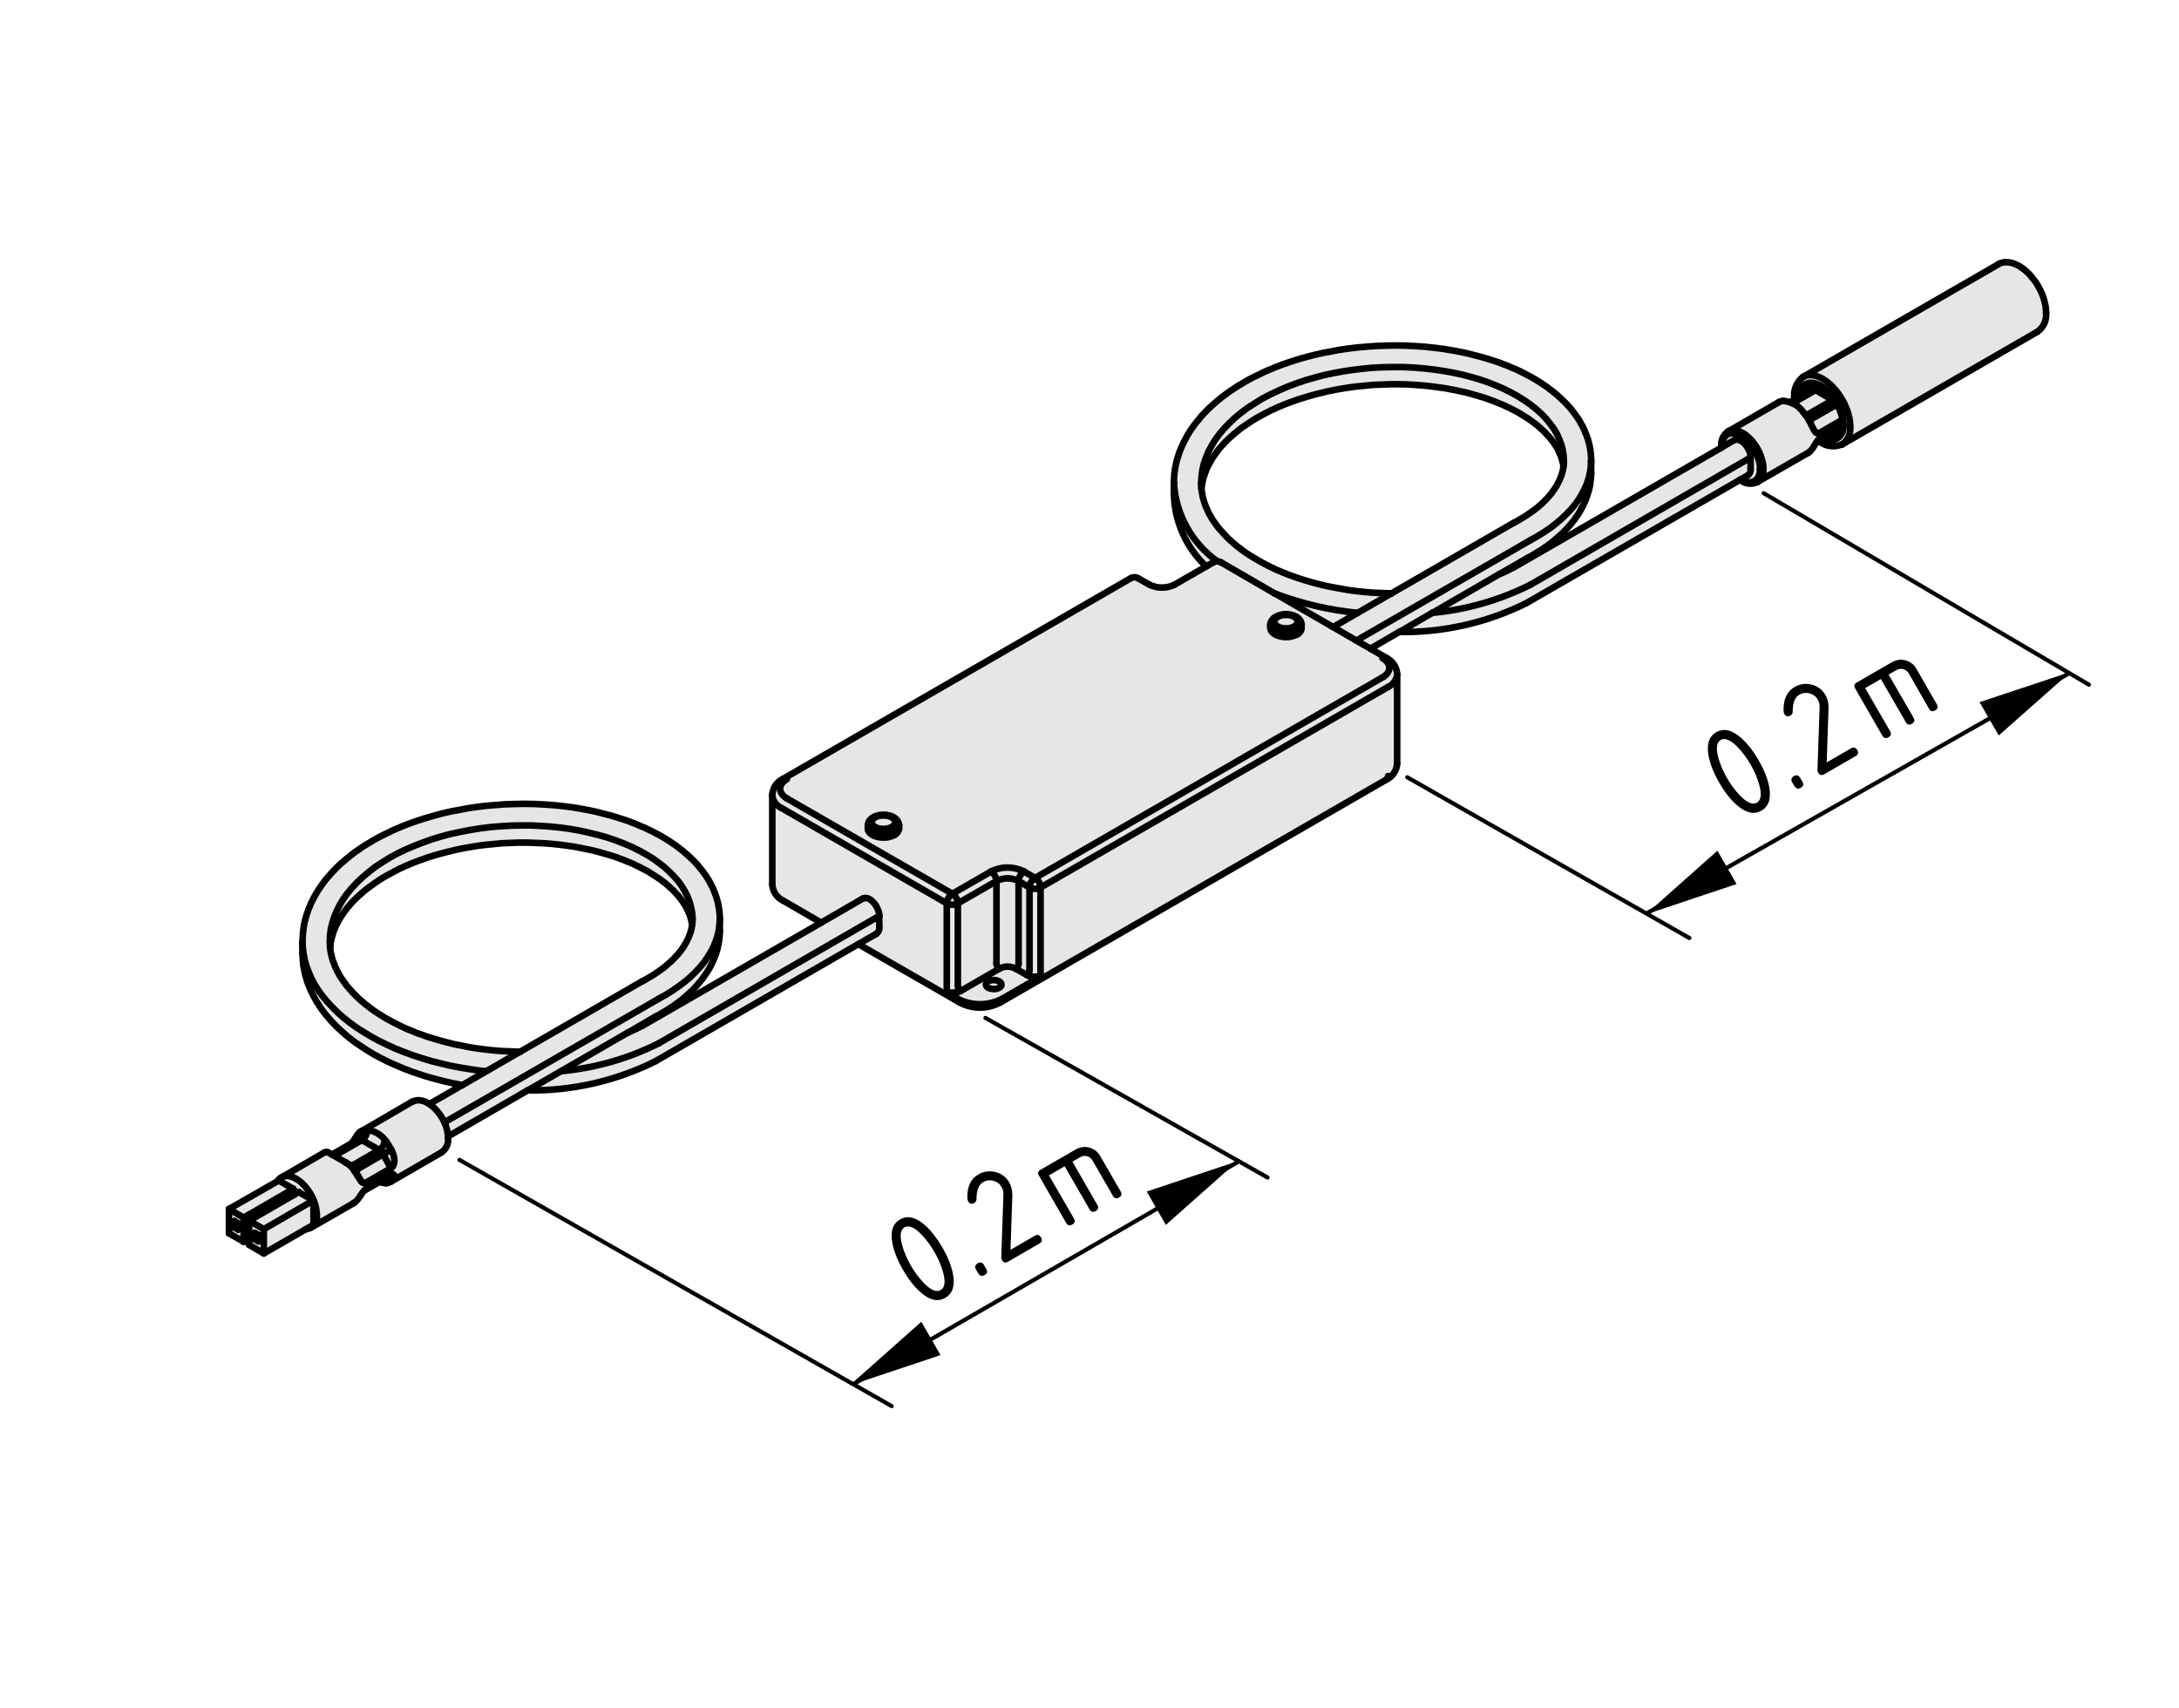 <?xml version="1.0" encoding="utf-8"?>
<!-- Generator: Adobe Illustrator 19.2.1, SVG Export Plug-In . SVG Version: 6.00 Build 0)  -->
<svg version="1.1" xmlns="http://www.w3.org/2000/svg" xmlns:xlink="http://www.w3.org/1999/xlink" x="0px" y="0px"
	 viewBox="0 0 131.99 103.49" style="enable-background:new 0 0 131.99 103.49;" xml:space="preserve">
<style type="text/css">
	.st0{fill:#E6E6E6;}
	.st1{fill:none;stroke:#000000;stroke-width:0.4;stroke-linecap:round;stroke-linejoin:round;stroke-miterlimit:10;}
	.st2{fill:none;stroke:#000000;stroke-width:0.25;stroke-linecap:round;stroke-linejoin:round;stroke-miterlimit:10;}
	.st3{fill:none;stroke:#000000;stroke-width:0.25;stroke-linecap:round;stroke-linejoin:round;}
</style>
<g id="_x30_">
	<g id="ARC_99_">
		<g id="XMLID_1_">
			<g>
				<path class="st0" d="M123.94,18.96c0.04,0.45-0.16,0.88-0.53,1.14l-11.83,6.83c0.35-0.25,0.54-0.66,0.49-1.09v-0.12l-0.01-0.14
					l-0.02-0.13l-0.02-0.14l-0.04-0.14l-0.03-0.14l-0.05-0.14l-0.05-0.14l-0.06-0.14l-0.06-0.14l-0.07-0.14l-0.08-0.13l-0.08-0.14
					l-0.08-0.12l-0.09-0.13l-0.09-0.12l-0.1-0.11l-0.1-0.11l-0.1-0.11l-0.11-0.09l-0.1-0.09l-0.11-0.09l-0.11-0.07l-0.11-0.07
					l-0.11-0.06l-0.11-0.05l-0.1-0.04l-0.11-0.03l-0.1-0.03l-0.11-0.01l-0.1-0.01l-0.09,0.01l-0.1,0.01l-0.08,0.02l-0.09,0.03
					l11.75-6.78V16l0.08-0.04l0.08-0.03l0.09-0.02l0.1-0.02l0.09-0.01l0.1,0.01l0.1,0.01l0.11,0.01l0.1,0.03l0.11,0.04l0.1,0.04
					l0.11,0.05l0.11,0.06l0.1,0.07l0.11,0.07l0.1,0.08l0.1,0.09l0.1,0.09l0.1,0.1l0.09,0.11l0.09,0.11l0.09,0.11l0.09,0.12
					l0.08,0.12l0.07,0.12l0.07,0.13l0.07,0.13l0.06,0.13l0.06,0.13l0.05,0.14l0.04,0.13l0.04,0.13l0.03,0.14l0.03,0.13l0.02,0.13
					l0.01,0.13l0.01,0.12V18.96z"/>
				<path class="st0" d="M112.07,25.84c0.05,0.43-0.14,0.84-0.49,1.09v-0.01c-0.49,0.21-1.05,0.12-1.45-0.23l0.25-0.15h0.01
					c0.38,0.26,0.89,0.16,1.14-0.22c0.12-0.18,0.16-0.39,0.13-0.6l-0.01-0.12l-0.01-0.12l-0.02-0.12l-0.02-0.13l-0.03-0.12
					l-0.04-0.13l-0.05-0.13l-0.05-0.12l-0.06-0.13l-0.06-0.12l-0.07-0.13l-0.07-0.11l-0.08-0.12l-0.08-0.11l-0.09-0.11l-0.09-0.1
					l-0.09-0.09l-0.1-0.09l-0.09-0.08l-0.1-0.07l-0.1-0.07l-0.1-0.05l-0.1-0.05l-0.09-0.04l-0.1-0.03l-0.09-0.02l-0.1-0.02h-0.09
					l-0.08,0.01l-0.08,0.01l-0.08,0.03l-0.08,0.03l-0.07,0.04l-0.06,0.05l-0.06,0.06l-0.05,0.07l-0.04,0.08l-0.04,0.08l-0.03,0.09
					l-0.03,0.09l-0.02,0.11l-0.01,0.1v0.02l-0.25,0.15c-0.1-0.52,0.1-1.05,0.51-1.37l0.01-0.01l0.08-0.04l0.09-0.03l0.08-0.02
					l0.1-0.01l0.09-0.01l0.1,0.01l0.11,0.01l0.1,0.03l0.11,0.03l0.1,0.04l0.11,0.05l0.11,0.06l0.11,0.07l0.11,0.07l0.11,0.09
					l0.1,0.09l0.11,0.09l0.1,0.11l0.1,0.11l0.1,0.11l0.09,0.12l0.09,0.13l0.08,0.12l0.08,0.14l0.08,0.13l0.07,0.14l0.06,0.14
					l0.06,0.14l0.05,0.14l0.05,0.14l0.03,0.14l0.04,0.14l0.02,0.14l0.02,0.13l0.01,0.14V25.84z"/>
				<path class="st0" d="M109.91,23.29l-0.01,0.07l-0.35,0.21l-0.02,0.02c-0.05,0.09-0.11,0.17-0.17,0.24l-0.2,0.11l-0.21,0.12
					v-0.02l0.01-0.1l0.02-0.11l0.03-0.09l0.03-0.09l0.04-0.08l0.04-0.08l0.05-0.07l0.06-0.06l0.06-0.05l0.07-0.04l0.08-0.03
					l0.08-0.03l0.08-0.01l0.08-0.01h0.09l0.1,0.02l0.09,0.02l0.1,0.03l0.09,0.04l0.1,0.05l0.1,0.05l0.1,0.07l0.1,0.07l0.09,0.08
					l0.1,0.09l0.09,0.09l0.09,0.1l0.09,0.11l0.08,0.11l0.08,0.12l0.07,0.11l0.07,0.13l0.06,0.12l0.06,0.13l0.05,0.12l0.05,0.13
					l0.04,0.13l0.03,0.12l0.02,0.13l0.02,0.12l0.01,0.12l0.01,0.12c0.03,0.21-0.01,0.42-0.13,0.6c-0.25,0.38-0.76,0.48-1.14,0.22
					l0.21-0.12c0.22,0.11,0.47,0.1,0.69-0.01c0.1-0.07,0.18-0.17,0.23-0.27c0.02-0.04,0.04-0.08,0.05-0.12
					c0.03-0.06,0.04-0.13,0.04-0.2v-0.01c0.01-0.05,0.01-0.1,0-0.15V25.6v-0.11l-0.01-0.06l-0.01-0.04l-0.01-0.11l-0.03-0.12
					l-0.03-0.11l-0.04-0.11l-0.04-0.12l-0.01-0.03l-0.04-0.08l-0.05-0.12l-0.05-0.1l-0.01-0.01l-0.06-0.11l-0.07-0.11l-0.05-0.08
					l-0.02-0.02l-0.07-0.1l-0.08-0.1l-0.08-0.09l-0.08-0.09l-0.08-0.08l-0.09-0.07l-0.08-0.07h-0.01l-0.08-0.06l-0.09-0.05h-0.01
					l-0.01-0.01l-0.06-0.04l-0.03-0.01l-0.02-0.01c-0.03-0.02-0.07-0.04-0.1-0.04l-0.02-0.01l-0.08-0.03l-0.08-0.01H109.91z"/>
				<path class="st0" d="M109.39,25.17c0.07,0.1,0.14,0.19,0.19,0.3c0.01,0,0.01,0.01,0.01,0.01l0.06,0.11l0.06,0.14l0.07,0.13
					l0.06,0.12l0.06,0.1l0.06,0.09l0.04,0.04l0.04,0.03l0.07,0.02l0.06-0.01l0.04-0.02l1.39-0.8l0.01,0.06v0.11v0.06
					c0.01,0.05,0.01,0.1,0,0.15l-1.4,0.81l-0.04,0.02l-0.02,0.02l-0.02,0.03l-0.02,0.01l-0.03,0.03l-0.04,0.05L110,26.83l-0.05,0.09
					L109.9,27l-0.05,0.08l-0.05,0.08l-0.07,0.09l-0.07,0.08l-0.07,0.06l-0.02,0.01l-0.04,0.03l-3.06,1.76
					c0.25-0.19,0.38-0.49,0.34-0.79v-0.11l-0.01-0.12l-0.02-0.12l-0.03-0.12l-0.03-0.12l-0.04-0.12l-0.04-0.12l-0.05-0.12
					l-0.06-0.12l-0.06-0.12l-0.07-0.12l-0.07-0.11l-0.08-0.11l-0.08-0.1l-0.08-0.1L106,26.58l-0.09-0.09l-0.09-0.08l-0.1-0.07
					l-0.09-0.07l-0.1-0.05l-0.09-0.05l-0.09-0.04l-0.1-0.03l-0.09-0.03l-0.09-0.01h-0.08h-0.08l-0.08,0.02l-0.08,0.02l3.01-1.74
					c0.08-0.05,0.17-0.07,0.27-0.07c0.2,0.02,0.38,0.07,0.55,0.15c0.27,0.11,0.49,0.3,0.66,0.54
					C109.29,25.04,109.34,25.11,109.39,25.17z"/>
				<path class="st0" d="M111.61,25.81v0.01l-0.32,0.2c-0.01,0-0.01,0.01-0.02,0.01l-0.01,0.01l-0.66,0.38l-0.21,0.12h-0.01
					l-0.25,0.15l0.02-0.03l0.02-0.02l0.04-0.02L111.61,25.81z"/>
				<path class="st0" d="M111.59,25.39l0.01,0.04l-1.39,0.8l-0.04,0.02l-0.06,0.01l-0.07-0.02L110,26.21l-0.04-0.04l-0.06-0.09
					l-0.06-0.1l-0.06-0.12l-0.07-0.13l-0.06-0.14l-0.06-0.11c0,0,0-0.01-0.01-0.01c0.05-0.03,0.1-0.06,0.15-0.09l1.54-0.88
					l0.12,0.21l0.04,0.08l0.01,0.03l0.04,0.12l0.04,0.11l0.03,0.11l0.03,0.12L111.59,25.39z"/>
				<path class="st0" d="M111.32,26.02l0.2,0.12c-0.05,0.1-0.13,0.2-0.23,0.27c-0.22,0.11-0.47,0.12-0.69,0.01l0.66-0.38
					C111.27,26.03,111.29,26.03,111.32,26.02L111.32,26.02z"/>
				<path class="st0" d="M111.29,24.49l-0.02,0.01c-0.06-0.11-0.15-0.2-0.25-0.26c0.03-0.02,0.06-0.03,0.08-0.06l0.05,0.08
					l0.07,0.11l0.06,0.11L111.29,24.49z"/>
				<path class="st0" d="M111.27,24.5l-1.54,0.88c-0.05,0.03-0.1,0.06-0.15,0.09c-0.05-0.11-0.12-0.2-0.19-0.3
					c0.04-0.01,0.07-0.02,0.1-0.05l1.53-0.88C111.12,24.3,111.21,24.39,111.27,24.5z"/>
				<path class="st0" d="M111.08,24.16l0.02,0.02c-0.02,0.03-0.05,0.04-0.08,0.06l-1.05-0.61c0.1-0.06,0.18-0.14,0.24-0.25
					l0.02,0.01l0.09,0.05l0.01,0.01l0.18,0.11h0.01l0.08,0.07l0.09,0.07l0.08,0.08l0.08,0.09l0.08,0.09l0.08,0.1L111.08,24.16z"/>
				<path class="st0" d="M111.02,24.24l-1.53,0.88c-0.03,0.03-0.06,0.04-0.1,0.05c-0.05-0.06-0.1-0.13-0.15-0.19
					c-0.17-0.24-0.39-0.43-0.66-0.54l0.01-0.01l1.38-0.8L111.02,24.24z"/>
				<path class="st0" d="M110.11,23.34c0.03,0,0.07,0.02,0.1,0.04c-0.06,0.11-0.14,0.19-0.24,0.25c-0.07-0.05-0.16-0.05-0.23-0.02
					c0.09-0.06,0.14-0.15,0.16-0.25C109.97,23.33,110.04,23.32,110.11,23.34z"/>
				<path class="st0" d="M106.81,28.4c0.04,0.3-0.09,0.6-0.34,0.79c0,0.01-0.01,0.01-0.02,0.02h-0.01
					c-0.35,0.16-0.75,0.11-1.04-0.14l0.03-0.02h0.01l0.02,0.01l0.09,0.05l0.09,0.04l0.09,0.03l0.08,0.02l0.09,0.02h0.08h0.08
					l0.08-0.02l0.07-0.02l0.06-0.04l0.06-0.04l0.06-0.05l0.05-0.05l0.05-0.07l0.03-0.07l0.03-0.08l0.03-0.09l0.02-0.09l0.01-0.1
					v-0.1v-0.11l-0.01-0.11l-0.02-0.11l-0.03-0.12l-0.03-0.11l-0.03-0.12l-0.05-0.11l-0.05-0.12l-0.06-0.12l-0.06-0.11l-0.06-0.11
					l-0.07-0.1l-0.08-0.1l-0.08-0.1l-0.08-0.09l-0.09-0.09l-0.08-0.08l-0.09-0.07l-0.09-0.06l-0.09-0.06l-0.09-0.05l-0.09-0.04
					l-0.09-0.03l-0.09-0.02l-0.08-0.01h-0.08h-0.08l-0.08,0.02l-0.07,0.02l-0.07,0.03l-0.06,0.04l-0.05,0.05l-0.05,0.06l-0.05,0.07
					l-0.04,0.07l-0.03,0.08l-0.02,0.09l-0.02,0.09l-0.01,0.1v0.1v0.02l-0.04,0.02c-0.06-0.38,0.09-0.74,0.4-0.97h0.01l0.07-0.04
					l0.08-0.02l0.08-0.02h0.08h0.08l0.09,0.01l0.09,0.03l0.1,0.03l0.09,0.04l0.09,0.05l0.1,0.05l0.09,0.07l0.1,0.07l0.09,0.08
					l0.09,0.09l0.09,0.09l0.08,0.1l0.08,0.1l0.08,0.11l0.07,0.11l0.07,0.12l0.06,0.12l0.06,0.12l0.05,0.12l0.04,0.12l0.04,0.12
					l0.03,0.12l0.03,0.12l0.02,0.12l0.01,0.12V28.4z"/>
				<path class="st0" d="M106.61,28.4v0.1l-0.01,0.1l-0.02,0.09l-0.03,0.09l-0.03,0.08l-0.03,0.07L106.44,29l-0.05,0.05l-0.06,0.05
					l-0.06,0.04l-0.06,0.04l-0.07,0.02l-0.08,0.02h-0.08h-0.08l-0.09-0.02l-0.08-0.02l-0.09-0.03l-0.09-0.04l-0.09-0.05l-0.02-0.01
					l0.43-0.25c0.12-0.09,0.19-0.23,0.17-0.38v-0.7v-0.07l-0.01-0.09l-0.02-0.08l-0.02-0.08l-0.04-0.09l-0.03-0.08l-0.05-0.08
					l-0.05-0.08l-0.05-0.08l-0.06-0.07l-0.06-0.06l-0.06-0.06l-0.07-0.05l-0.06-0.04l-0.07-0.03l-0.06-0.03l-0.06-0.01l-0.07-0.01
					l-0.05,0.01l-0.06,0.01l-0.05,0.02l-0.73,0.42v-0.02v-0.1l0.01-0.1l0.02-0.09l0.02-0.09l0.03-0.08l0.04-0.07l0.05-0.07
					l0.05-0.06l0.05-0.05l0.06-0.04l0.07-0.03l0.07-0.02l0.08-0.02h0.08h0.08l0.08,0.01l0.09,0.02l0.09,0.03l0.09,0.04l0.09,0.05
					l0.09,0.06l0.09,0.06l0.09,0.07l0.08,0.08l0.09,0.09l0.08,0.09l0.08,0.1l0.08,0.1l0.07,0.1l0.06,0.11l0.06,0.11l0.06,0.12
					l0.05,0.12l0.05,0.11l0.03,0.12l0.03,0.11l0.03,0.12l0.02,0.11l0.01,0.11V28.4z"/>
				<path class="st0" d="M106.04,28.42c0.02,0.15-0.05,0.29-0.17,0.38l-0.43,0.25h-0.01l-0.03,0.02l-12.89,7.44l-0.01,0.01
					c-2.4,1.2-5.05,1.81-7.74,1.77l2-1.16h0.01c2.06-0.19,4.06-0.77,5.91-1.69l13.36-7.72V28.42z"/>
				<path class="st0" d="M104.31,27.09l0.73-0.42l0.05-0.02l0.06-0.01l0.05-0.01l0.07,0.01l0.06,0.01l0.06,0.03l0.07,0.03l0.06,0.04
					l0.07,0.05l0.06,0.06l0.06,0.06l0.06,0.07l0.05,0.08l0.05,0.08l0.05,0.08l0.03,0.08l0.04,0.09l0.02,0.08l0.02,0.08l0.01,0.09
					v0.07l-13.36,7.72c-1.85,0.92-3.85,1.5-5.91,1.69l4.04-2.34c0.01,0,0.01-0.01,0.02-0.01c0.29-0.11,0.58-0.25,0.85-0.4h0.01
					l12.58-7.26v-0.01L104.31,27.09z"/>
				<path class="st0" d="M96.38,28.61v0.16l-0.01,0.14l-0.01,0.11l-0.01,0.09l-0.01,0.08l-0.01,0.09l-0.01,0.09l-0.02,0.09
					l-0.02,0.1l-0.03,0.1l-0.02,0.09l-0.03,0.09l-0.02,0.07l-0.02,0.06l-0.02,0.07l-0.04,0.11l-0.05,0.14l-0.07,0.15l-0.07,0.16
					l-0.09,0.17l-0.1,0.18l-0.1,0.17l-0.12,0.17l-0.12,0.18l-0.13,0.16l-0.11,0.14l-0.12,0.13l-0.1,0.12l-0.09,0.09l-0.07,0.07
					l-0.07,0.08l-0.07,0.06l-0.05,0.05l-0.07,0.06l-0.06,0.05l-0.07,0.07l-0.09,0.07l-0.09,0.08l-0.09,0.08l-0.09,0.07l-0.09,0.07
					l-0.1,0.07l-0.07,0.06l-0.07,0.05l-0.07,0.04l-0.05,0.04l-0.05,0.03l-0.06,0.04l-0.08,0.06l-0.12,0.07l-0.14,0.09l-0.17,0.1
					l-0.2,0.12l-0.23,0.12l-1.68,0.97c-0.01,0-0.01,0.01-0.02,0.01l-4.04,2.34h-0.01l-2,1.16h-0.01l-1.74,1.01l-0.85-0.49
					l10.52-6.07l0.43-0.24l0.4-0.25l0.39-0.26l0.36-0.28l0.33-0.28l0.3-0.29l0.28-0.29l0.25-0.3l0.22-0.31l0.19-0.32L96,29.59
					l0.14-0.33l0.1-0.33l0.08-0.34l0.05-0.34l0.01-0.33V28.61z"/>
				<path class="st0" d="M82.24,37.13c-1.71-0.16-3.39-0.56-4.99-1.16c-0.01,0-0.02-0.01-0.03-0.01l-3.26-1.89
					c-0.06-0.04-0.14-0.05-0.21-0.06h-0.01c-1.54-1.1-2.52-2.84-2.63-4.74V29.1l0.01-0.17l0.01-0.17l0.02-0.16l0.02-0.15l0.02-0.15
					l0.04-0.15l0.03-0.16l0.04-0.15l0.05-0.15l0.04-0.14l0.03-0.09l0.03-0.09l0.04-0.09l0.04-0.1l0.05-0.12l0.06-0.13l0.1-0.21
					l0.12-0.22l0.04-0.08l0.04-0.07l0.04-0.06L72,26.25l0.02-0.03l0.02-0.03l0.06-0.1l0.08-0.11l0.09-0.13l0.11-0.15l0.11-0.14
					l0.12-0.14l0.13-0.17l0.16-0.17l0.18-0.19l0.17-0.17l0.19-0.17l0.17-0.15l0.16-0.14l0.15-0.12l0.12-0.1l0.11-0.08l0.12-0.09
					l0.11-0.08l0.12-0.09l0.12-0.07l0.08-0.06l0.06-0.04l0.07-0.04l0.08-0.06l0.1-0.06l0.12-0.07l0.14-0.08l0.14-0.09l0.38-0.21
					l0.39-0.19l0.39-0.19l0.16-0.07l0.13-0.06l0.12-0.04l0.09-0.04l0.06-0.03l0.07-0.03l0.08-0.03l0.13-0.05l0.15-0.06l0.17-0.06
					l0.17-0.06l0.17-0.06l0.17-0.05l0.17-0.06l0.42-0.13l0.41-0.11l0.42-0.11l0.45-0.1l0.48-0.09l0.52-0.1l0.54-0.08l0.58-0.07
					l0.6-0.05l0.56-0.04l0.57-0.02l0.6-0.01l0.59,0.01l0.59,0.03l0.57,0.04l0.57,0.06l0.56,0.07l0.54,0.09l0.53,0.1l0.33,0.07
					l0.32,0.08l0.31,0.08l0.31,0.08l0.3,0.09l0.28,0.09l0.25,0.08l0.18,0.06l0.16,0.06l0.15,0.06l0.14,0.05l0.12,0.05l0.05,0.02
					l0.04,0.02l0.04,0.02l0.07,0.03l0.1,0.04l0.11,0.04l0.13,0.06l0.15,0.07l0.15,0.08l0.15,0.07l0.14,0.08l0.14,0.07l0.27,0.15
					l0.25,0.15l0.22,0.14l0.19,0.13l0.18,0.12l0.15,0.12l0.13,0.1l0.12,0.09l0.1,0.09l0.06,0.04l0.05,0.05L94.39,24l0.04,0.03
					l0.04,0.04l0.04,0.04l0.06,0.05l0.06,0.06l0.08,0.08l0.09,0.08l0.09,0.1l0.15,0.16l0.14,0.16l0.12,0.16l0.09,0.12l0.08,0.11
					l0.06,0.08l0.06,0.09l0.05,0.08l0.05,0.08l0.05,0.09l0.06,0.11l0.07,0.12l0.06,0.13l0.06,0.13l0.05,0.13l0.05,0.12l0.04,0.12
					l0.04,0.1l0.03,0.09l0.02,0.09l0.03,0.11l0.03,0.12l0.03,0.14l0.02,0.1v0.04l0.01,0.04v0.04l0.01,0.06l0.01,0.09l0.01,0.12
					l0.01,0.14v0.17l-0.01,0.33l-0.05,0.34l-0.08,0.34l-0.1,0.33L96,29.59l-0.17,0.33l-0.19,0.32l-0.22,0.31l-0.25,0.3l-0.28,0.29
					l-0.3,0.29l-0.33,0.28l-0.36,0.28l-0.39,0.26l-0.4,0.25l-0.43,0.24l-10.52,6.07l-1.41-0.82l0.04-0.02L82.24,37.13z M84.29,35.95
					l7.39-4.27h0.01l0.22-0.12l0.19-0.11l0.17-0.1l0.14-0.09l0.12-0.08l0.1-0.07l0.08-0.05l0.06-0.05l0.12-0.08l0.13-0.1l0.13-0.1
					l0.11-0.1l0.07-0.06l0.08-0.07l0.08-0.08l0.09-0.09l0.1-0.1l0.09-0.1l0.09-0.1l0.09-0.11l0.07-0.09l0.06-0.09l0.05-0.07
					l0.04-0.05l0.03-0.06l0.04-0.05l0.04-0.06l0.04-0.07l0.05-0.11l0.06-0.11l0.06-0.12l0.04-0.12l0.05-0.11l0.02-0.07l0.02-0.07
					l0.02-0.07l0.02-0.08l0.02-0.09l0.01-0.07l0.01-0.06l0.01-0.04v-0.03l0.01-0.08l0.01-0.09v-0.08v-0.06v-0.01l-0.02-0.32
					l-0.05-0.32l-0.08-0.32l-0.12-0.32l-0.14-0.32L94.14,26l-0.22-0.3l-0.24-0.3l-0.28-0.3l-0.32-0.29l-0.35-0.28l-0.37-0.26
					l-0.41-0.26l-0.44-0.24l-0.44-0.22l-0.46-0.2l-0.48-0.19l-0.5-0.17l-0.52-0.15l-0.53-0.14l-0.55-0.12l-0.56-0.1l-0.61-0.09
					l-0.61-0.07l-0.62-0.05l-0.62-0.03h-0.63l-0.63,0.01l-0.61,0.03l-0.6,0.06l-0.6,0.07l-0.6,0.09l-0.58,0.11l-0.57,0.12
					l-0.57,0.15l-0.55,0.16l-0.56,0.19l-0.55,0.21l-0.53,0.23l-0.51,0.24l-0.49,0.26l-0.45,0.28l-0.42,0.27l-0.39,0.29l-0.36,0.3
					l-0.34,0.32l-0.31,0.32l-0.28,0.33l-0.25,0.34l-0.22,0.35l-0.2,0.37l-0.16,0.38l-0.13,0.38l-0.09,0.39l-0.05,0.39l-0.02,0.39
					v0.15l0.01,0.14v0.04l0.01,0.08l0.02,0.1l0.01,0.07l0.01,0.06l0.01,0.04v0.04l0.01,0.03l0.01,0.07l0.03,0.09l0.02,0.1l0.04,0.12
					l0.05,0.15l0.05,0.14l0.06,0.13l0.06,0.13l0.06,0.14l0.07,0.12l0.06,0.1l0.06,0.11l0.08,0.12l0.09,0.13l0.1,0.14l0.11,0.15
					l0.11,0.13l0.12,0.13l0.12,0.13l0.12,0.13l0.12,0.12l0.1,0.1l0.08,0.07l0.06,0.05l0.06,0.06l0.09,0.07l0.1,0.09l0.13,0.1
					l0.13,0.1l0.14,0.11l0.14,0.1l0.33,0.22l0.35,0.21l0.37,0.21l0.38,0.2l0.14,0.07l0.14,0.06l0.13,0.07l0.14,0.06l0.1,0.04
					l0.08,0.03l0.07,0.03l0.05,0.03l0.05,0.01l0.04,0.02l0.08,0.03l0.11,0.05l0.13,0.05l0.15,0.05l0.39,0.14l0.38,0.12l0.41,0.12
					l0.41,0.11l0.44,0.11l0.46,0.09l0.49,0.09l0.52,0.09l0.47,0.06l0.48,0.05l0.51,0.04l0.53,0.02L84.29,35.95L84.29,35.95z"/>
				<polygon class="st0" points="94.73,27.98 94.73,28.06 94.72,28.15 94.71,28.23 94.71,28.26 94.7,28.26 94.7,28.23 94.7,28.2 
					94.69,28.17 94.69,28.14 94.68,28.11 94.66,28.02 94.64,27.94 94.62,27.87 94.6,27.8 94.58,27.73 94.55,27.64 94.51,27.55 
					94.47,27.46 94.43,27.37 94.39,27.28 94.34,27.19 94.3,27.11 94.26,27.05 94.23,27 94.19,26.94 94.16,26.89 94.12,26.84 
					94.08,26.77 94.02,26.7 93.95,26.61 93.88,26.52 93.8,26.43 93.72,26.35 93.64,26.26 93.56,26.17 93.48,26.1 93.43,26.05 
					93.38,26.01 93.35,25.97 93.32,25.95 93.23,25.87 93.13,25.78 93.04,25.71 92.94,25.64 92.83,25.55 92.7,25.46 92.56,25.36 
					92.39,25.25 92.19,25.13 91.98,25 91.74,24.87 91.58,24.79 91.42,24.71 91.25,24.63 91.1,24.56 90.97,24.5 90.86,24.46 
					90.79,24.43 90.74,24.41 90.7,24.39 90.66,24.38 90.58,24.34 90.48,24.3 90.35,24.26 90.2,24.2 90.03,24.14 89.86,24.08 
					89.68,24.03 89.51,23.98 89.14,23.87 88.76,23.77 88.39,23.69 87.99,23.61 87.59,23.53 87.16,23.47 86.71,23.41 86.24,23.36 
					85.75,23.32 85.24,23.29 84.72,23.28 84.18,23.28 83.68,23.3 83.17,23.32 82.65,23.37 82.13,23.42 81.63,23.49 81.01,23.59 
					80.42,23.71 79.84,23.85 79.29,24 78.99,24.09 78.69,24.18 78.41,24.28 78.16,24.37 78.05,24.41 77.95,24.45 77.84,24.49 
					77.76,24.53 77.69,24.55 77.65,24.57 77.62,24.58 77.57,24.6 77.51,24.63 77.43,24.66 77.34,24.7 77.2,24.77 77.03,24.84 
					76.85,24.93 76.49,25.12 76.16,25.3 75.88,25.47 75.65,25.62 75.43,25.77 75.22,25.91 75.07,26.03 74.92,26.15 74.75,26.29 
					74.58,26.44 74.39,26.61 74.22,26.78 74.07,26.94 73.94,27.09 73.82,27.23 73.72,27.36 73.64,27.48 73.56,27.58 73.5,27.67 
					73.45,27.74 73.43,27.78 73.41,27.81 73.39,27.84 73.37,27.88 73.33,27.94 73.29,28.02 73.24,28.1 73.2,28.19 73.15,28.28 
					73.11,28.37 73.07,28.46 73.04,28.54 73.02,28.6 72.99,28.66 72.97,28.73 72.94,28.82 72.91,28.92 72.88,29.03 72.85,29.14 
					72.83,29.24 72.82,29.33 72.8,29.41 72.79,29.51 72.78,29.6 72.77,29.6 72.77,29.56 72.76,29.42 72.76,29.27 72.78,28.88 
					72.83,28.49 72.92,28.1 73.05,27.72 73.21,27.34 73.41,26.97 73.63,26.62 73.88,26.28 74.16,25.95 74.47,25.63 74.81,25.31 
					75.17,25.01 75.56,24.72 75.98,24.45 76.43,24.17 76.92,23.91 77.43,23.67 77.96,23.44 78.51,23.23 79.07,23.04 79.62,22.88 
					80.19,22.73 80.76,22.61 81.34,22.5 81.94,22.41 82.54,22.34 83.14,22.28 83.75,22.25 84.38,22.24 85.01,22.24 85.63,22.27 
					86.25,22.32 86.86,22.39 87.47,22.48 88.03,22.58 88.58,22.7 89.11,22.84 89.63,22.99 90.13,23.16 90.61,23.35 91.07,23.55 
					91.51,23.77 91.95,24.01 92.36,24.27 92.73,24.53 93.08,24.81 93.4,25.1 93.68,25.4 93.92,25.7 94.14,26 94.32,26.31 
					94.46,26.63 94.58,26.95 94.66,27.27 94.71,27.59 94.73,27.91 94.73,27.92 				"/>
				<path class="st0" d="M83.98,47.23L60.6,60.73c-0.78,0.42-1.71,0.42-2.48,0l-0.17-0.1l0.07-0.11c0.84,0.43,1.84,0.43,2.67,0
					l2.34-1.35v-5.4l21.05-12.15c0.31-0.14,0.52-0.44,0.55-0.77v5.4C84.61,46.67,84.36,47.05,83.98,47.23z"/>
				<path class="st0" d="M57.69,54.15c-0.2,0.13-0.33,0.35-0.34,0.58l-10.02-5.78c-0.31-0.14-0.52-0.44-0.55-0.77v-0.01
					c0.02-0.43,0.27-0.8,0.65-0.98l21.05-12.15c0.14-0.09,0.32-0.09,0.47,0l0.67,0.38c0.48,0.24,1.05,0.24,1.53,0l1.91-1.1
					l0.43-0.25c0.08-0.04,0.16-0.06,0.25-0.06h0.01c0.07,0.01,0.15,0.02,0.21,0.06l3.26,1.89c0.01,0,0.02,0.01,0.03,0.01l3.41,1.97
					l0.09,0.05l1.41,0.82l0.85,0.49l0.97,0.56c0.38,0.19,0.63,0.56,0.65,0.99c-0.03,0.33-0.24,0.63-0.55,0.77L63.03,53.77
					c-0.01-0.24-0.13-0.45-0.33-0.58l-0.67-0.39c-0.63-0.32-1.38-0.32-2,0L57.69,54.15z M78.84,38.05v-0.19v-0.01v-0.07l-0.02-0.06
					l-0.02-0.06l-0.03-0.06l-0.04-0.06l-0.05-0.05l-0.05-0.05l-0.06-0.05l-0.07-0.04l-0.08-0.04l-0.08-0.03l-0.09-0.02l-0.08-0.02
					l-0.09-0.02l-0.09-0.01h-0.1H77.8l-0.09,0.01l-0.09,0.02l-0.09,0.02l-0.08,0.03l-0.08,0.03l-0.08,0.04l-0.07,0.04l-0.07,0.05
					l-0.05,0.06l-0.05,0.06l-0.04,0.05l-0.03,0.07l-0.02,0.07l-0.01,0.06v0.04v0.19l0.01,0.05l0.01,0.05l0.02,0.06l0.04,0.05
					l0.04,0.05l0.05,0.05l0.06,0.04l0.07,0.05l0.07,0.03l0.08,0.03l0.09,0.03l0.09,0.02l0.09,0.02l0.09,0.01l0.1,0.01l0.1-0.01h0.1
					l0.09-0.01l0.09-0.02l0.09-0.03l0.09-0.02l0.07-0.04l0.08-0.03C78.72,38.37,78.83,38.22,78.84,38.05z M54.46,50.2v-0.19V50
					l-0.01-0.07l-0.01-0.06l-0.03-0.06l-0.03-0.06l-0.04-0.06l-0.04-0.05l-0.06-0.05l-0.06-0.05l-0.07-0.04l-0.08-0.04l-0.08-0.03
					l-0.08-0.02l-0.09-0.02l-0.09-0.02l-0.09-0.01h-0.09l-0.1,0.01h-0.09l-0.09,0.02l-0.08,0.02l-0.09,0.03l-0.08,0.03l-0.08,0.04
					l-0.07,0.04l-0.06,0.05l-0.06,0.06l-0.05,0.06l-0.03,0.05l-0.03,0.07l-0.02,0.07l-0.01,0.06v0.04v0.05v0.02v0.12v0.05l0.01,0.05
					l0.03,0.06l0.03,0.05l0.04,0.05l0.05,0.05l0.06,0.04l0.07,0.05l0.07,0.03l0.08,0.03l0.09,0.03l0.09,0.02l0.09,0.02l0.1,0.01
					h0.09h0.1h0.1l0.09-0.01l0.1-0.02l0.08-0.03l0.09-0.02l0.08-0.04l0.07-0.03C54.33,50.52,54.44,50.37,54.46,50.2z"/>
				<path class="st0" d="M82.24,37.13l-1.45,0.84l-0.13-0.03l-3.41-1.97C78.85,36.57,80.53,36.97,82.24,37.13z"/>
				<path class="st0" d="M78.84,37.86v0.19c-0.01,0.17-0.12,0.32-0.27,0.39l-0.08,0.03l-0.07,0.04l-0.09,0.02l-0.09,0.03l-0.09,0.02
					l-0.09,0.01h-0.1l-0.1,0.01l-0.1-0.01l-0.09-0.01l-0.09-0.02l-0.09-0.02l-0.09-0.03l-0.08-0.03l-0.07-0.03l-0.07-0.05
					l-0.06-0.04l-0.05-0.05l-0.04-0.05l-0.04-0.05l-0.02-0.06l-0.01-0.05l-0.01-0.05v-0.19l0.01,0.05l0.01,0.05l0.02,0.06l0.04,0.05
					l0.04,0.05l0.05,0.05l0.06,0.04l0.07,0.04l0.07,0.04l0.08,0.03l0.09,0.03l0.09,0.02l0.09,0.02l0.09,0.01h0.1h0.1l0.1-0.01
					l0.09-0.01l0.09-0.01l0.09-0.03l0.09-0.03l0.07-0.03l0.08-0.04C78.72,38.17,78.83,38.03,78.84,37.86z"/>
				<path class="st0" d="M78.84,37.85v0.01c-0.01,0.17-0.12,0.31-0.27,0.38l-0.08,0.04l-0.07,0.03l-0.09,0.03l-0.09,0.03l-0.09,0.01
					l-0.09,0.01l-0.1,0.01h-0.1h-0.1l-0.09-0.01l-0.09-0.02l-0.09-0.02l-0.09-0.03l-0.08-0.03l-0.07-0.04l-0.07-0.04l-0.06-0.04
					l-0.05-0.05l-0.04-0.05l-0.04-0.05l-0.02-0.06l-0.01-0.05l-0.01-0.05v-0.04l0.01-0.06l0.02-0.07l0.03-0.07l0.04-0.05l0.05-0.06
					l0.05-0.06l0.07-0.05l0.07-0.04l0.08-0.04l0.08-0.03l0.08-0.03l0.09-0.02l0.09-0.02l0.09-0.01h0.09h0.1l0.09,0.01l0.09,0.02
					l0.08,0.02l0.09,0.02l0.08,0.03l0.08,0.04l0.07,0.04l0.06,0.05l0.05,0.05l0.05,0.05l0.04,0.06l0.03,0.06l0.02,0.06l0.02,0.06
					V37.85z M78.61,37.69v-0.05l-0.01-0.05l-0.02-0.05l-0.04-0.04l-0.04-0.05l-0.04-0.04l-0.06-0.04l-0.07-0.03l-0.07-0.03
					l-0.07-0.02l-0.08-0.02l-0.08-0.01h-0.09h-0.08h-0.09l-0.08,0.01l-0.08,0.02l-0.08,0.02l-0.07,0.03l-0.06,0.03l-0.06,0.04
					l-0.05,0.04l-0.04,0.05l-0.03,0.04l-0.02,0.05l-0.01,0.05v0.05l0.01,0.05l0.02,0.05l0.03,0.04l0.04,0.05l0.05,0.04l0.06,0.03
					l0.06,0.04l0.07,0.02l0.08,0.03l0.08,0.01l0.08,0.02h0.09h0.08h0.09l0.08-0.02l0.08-0.01l0.07-0.03l0.07-0.02l0.07-0.04
					l0.06-0.03l0.04-0.04l0.04-0.05l0.04-0.04l0.02-0.05L78.61,37.69z"/>
				<polygon class="st0" points="78.61,37.64 78.61,37.69 78.6,37.74 78.58,37.79 78.54,37.83 78.5,37.88 78.46,37.92 78.4,37.95 
					78.33,37.99 78.26,38.01 78.19,38.04 78.11,38.05 78.03,38.07 77.94,38.07 77.86,38.07 77.77,38.07 77.69,38.05 77.61,38.04 
					77.53,38.01 77.46,37.99 77.4,37.95 77.34,37.92 77.29,37.88 77.25,37.83 77.22,37.79 77.2,37.74 77.19,37.69 77.19,37.64 
					77.2,37.59 77.22,37.54 77.25,37.5 77.29,37.45 77.34,37.41 77.4,37.37 77.46,37.34 77.53,37.31 77.61,37.29 77.69,37.27 
					77.77,37.26 77.86,37.26 77.94,37.26 78.03,37.26 78.11,37.27 78.19,37.29 78.26,37.31 78.33,37.34 78.4,37.37 78.46,37.41 
					78.5,37.45 78.54,37.5 78.58,37.54 78.6,37.59 				"/>
				<path class="st0" d="M73.74,34.01c-0.09,0-0.17,0.02-0.25,0.06l-0.43,0.25c-1.2-1.14-1.91-2.7-1.95-4.36v-0.69
					C71.22,31.17,72.2,32.91,73.74,34.01z"/>
				<path class="st0" d="M63.03,53.77v5.4c-0.21,0.01-0.43,0.01-0.64-0.02c-0.07-0.02-0.13-0.04-0.19-0.08
					c0.1-0.06,0.16-0.17,0.16-0.29v-5.01C62.57,53.88,62.82,53.88,63.03,53.77z"/>
				<path class="st0" d="M63.03,59.17l-2.34,1.35c-0.83,0.43-1.83,0.43-2.67,0l-0.67-0.39c0.22,0.02,0.43,0.01,0.64-0.01
					c0.07-0.02,0.14-0.05,0.2-0.08l2.34-1.35c0.31-0.17,0.68-0.17,1,0l0.67,0.38c0.06,0.04,0.12,0.06,0.19,0.08
					C62.6,59.18,62.82,59.18,63.03,59.17z M60.66,59.7v-0.04v-0.03l-0.01-0.04l-0.02-0.04l-0.03-0.04l-0.04-0.03l-0.05-0.03
					l-0.05-0.02l-0.06-0.02l-0.06-0.02l-0.07-0.01H60.2h-0.07l-0.07,0.01L60,59.4l-0.06,0.02l-0.06,0.02l-0.05,0.03l-0.04,0.03
					l-0.03,0.04l-0.02,0.04l-0.02,0.04v0.04l0.01,0.04l0.01,0.03l0.03,0.04l0.03,0.03l0.05,0.04l0.05,0.02l0.05,0.03l0.07,0.01
					l0.06,0.01l0.07,0.01h0.07h0.07l0.06-0.01l0.07-0.02l0.05-0.02l0.06-0.03l0.04-0.03l0.04-0.03l0.03-0.04L60.66,59.7z"/>
				<path class="st0" d="M63.03,53.77c-0.21,0.11-0.46,0.11-0.67,0c0.01-0.24,0.14-0.45,0.34-0.58
					C62.9,53.32,63.02,53.53,63.03,53.77z"/>
				<path class="st0" d="M62.03,52.8l0.67,0.39c-0.2,0.13-0.33,0.34-0.34,0.58l-0.66-0.39C61.71,53.15,61.83,52.93,62.03,52.8z"/>
				<path class="st0" d="M62.36,53.77v5.01c0,0.12-0.06,0.23-0.16,0.29l-0.67-0.38c0.1-0.07,0.16-0.18,0.17-0.29v-5.02L62.36,53.77z
					"/>
				<path class="st0" d="M62.03,52.8c-0.2,0.13-0.32,0.35-0.33,0.58c-0.42-0.22-0.92-0.22-1.34,0c-0.01-0.23-0.14-0.45-0.33-0.58
					C60.65,52.48,61.4,52.48,62.03,52.8z"/>
				<path class="st0" d="M61.7,53.38v5.02c-0.01,0.11-0.07,0.22-0.17,0.29c-0.32-0.17-0.69-0.17-1,0c-0.1-0.07-0.16-0.18-0.17-0.29
					v-5.02C60.78,53.16,61.28,53.16,61.7,53.38z"/>
				<polygon class="st0" points="60.66,59.66 60.66,59.7 60.64,59.74 60.61,59.78 60.57,59.81 60.53,59.84 60.47,59.87 60.42,59.89 
					60.35,59.91 60.29,59.92 60.22,59.92 60.15,59.92 60.08,59.91 60.02,59.9 59.95,59.89 59.9,59.86 59.85,59.84 59.8,59.8 
					59.77,59.77 59.74,59.73 59.73,59.7 59.72,59.66 59.72,59.62 59.74,59.58 59.76,59.54 59.79,59.5 59.83,59.47 59.88,59.44 
					59.94,59.42 60,59.4 60.06,59.39 60.13,59.38 60.2,59.38 60.27,59.38 60.34,59.39 60.4,59.41 60.46,59.43 60.51,59.45 
					60.56,59.48 60.6,59.51 60.63,59.55 60.65,59.59 60.66,59.63 				"/>
				<path class="st0" d="M60.53,58.69l-2.34,1.35c-0.1-0.07-0.16-0.18-0.17-0.29v-5.02l2.34-1.35v5.02
					C60.37,58.51,60.43,58.62,60.53,58.69z"/>
				<path class="st0" d="M60.36,53.38l-2.34,1.35c-0.01-0.23-0.13-0.45-0.33-0.58l2.34-1.35C60.22,52.93,60.35,53.15,60.36,53.38z"
					/>
				<path class="st0" d="M58.19,60.04c-0.06,0.03-0.13,0.06-0.2,0.08c-0.21,0.02-0.42,0.03-0.64,0.01v-5.4
					c0.21,0.11,0.46,0.11,0.67,0v5.02C58.03,59.86,58.09,59.97,58.19,60.04z"/>
				<path class="st0" d="M58.02,60.52l-0.07,0.11l-5.96-3.43l1.1-0.63c0.12-0.09,0.19-0.23,0.17-0.38v-0.7v-0.07l-0.01-0.08
					l-0.02-0.09l-0.03-0.08l-0.03-0.09L53.13,55l-0.04-0.08l-0.05-0.08l-0.05-0.08l-0.06-0.06l-0.06-0.07l-0.06-0.06l-0.07-0.05
					l-0.06-0.04l-0.07-0.03l-0.06-0.03l-0.07-0.01l-0.06-0.01l-0.05,0.01l-0.06,0.01l-0.05,0.02l-2.52,1.46l-2.31-1.34
					c-0.38-0.18-0.63-0.56-0.65-0.98v-5.4c0.03,0.33,0.24,0.63,0.55,0.77l10.02,5.78v5.4L58.02,60.52z"/>
				<path class="st0" d="M58.02,54.73c-0.21,0.11-0.46,0.11-0.67,0c0.01-0.23,0.14-0.45,0.34-0.58
					C57.89,54.28,58.01,54.5,58.02,54.73z"/>
				<path class="st0" d="M54.46,50.01v0.19c-0.02,0.17-0.13,0.32-0.28,0.39l-0.07,0.03l-0.08,0.04l-0.09,0.02l-0.08,0.03l-0.1,0.02
					l-0.09,0.01h-0.1h-0.1h-0.09l-0.1-0.01l-0.09-0.02l-0.09-0.02l-0.09-0.03l-0.08-0.03l-0.07-0.03l-0.07-0.05l-0.06-0.04
					l-0.05-0.05l-0.04-0.05l-0.03-0.05l-0.03-0.06l-0.01-0.05V50.2v-0.12l0.01,0.03l0.03,0.06l0.03,0.05l0.04,0.05l0.05,0.05
					l0.06,0.04l0.07,0.04l0.07,0.04l0.08,0.03l0.09,0.03l0.09,0.02l0.09,0.02l0.1,0.01h0.09h0.1l0.1-0.01l0.09-0.01l0.1-0.02
					l0.08-0.02l0.09-0.03l0.08-0.03l0.07-0.04C54.33,50.32,54.44,50.18,54.46,50.01z"/>
				<path class="st0" d="M54.46,50L54.46,50c-0.02,0.18-0.13,0.32-0.28,0.39l-0.07,0.04l-0.08,0.03l-0.09,0.03l-0.08,0.02l-0.1,0.02
					l-0.09,0.01l-0.1,0.01h-0.1h-0.09l-0.1-0.01l-0.09-0.02L53.1,50.5l-0.09-0.03l-0.08-0.03l-0.07-0.04l-0.07-0.04l-0.06-0.04
					l-0.05-0.05l-0.04-0.05l-0.03-0.05l-0.03-0.06l-0.01-0.03v-0.02v-0.05v-0.04l0.01-0.06l0.02-0.07l0.03-0.07l0.03-0.05l0.05-0.06
					l0.06-0.06l0.06-0.05l0.07-0.04l0.08-0.04l0.08-0.03l0.09-0.03l0.08-0.02l0.09-0.02h0.09l0.1-0.01h0.09l0.09,0.01l0.09,0.02
					l0.09,0.02l0.08,0.02l0.08,0.03l0.08,0.04l0.07,0.04l0.06,0.05l0.06,0.05l0.04,0.05l0.04,0.06l0.03,0.06l0.03,0.06l0.01,0.06
					L54.46,50z M54.22,49.84v-0.05l-0.01-0.05l-0.02-0.05l-0.03-0.04l-0.04-0.05l-0.05-0.04l-0.06-0.04l-0.06-0.03l-0.07-0.03
					l-0.08-0.02l-0.08-0.02l-0.08-0.01h-0.09h-0.08h-0.09l-0.08,0.01l-0.08,0.02l-0.08,0.02l-0.07,0.03l-0.06,0.03l-0.06,0.04
					L52.9,49.6l-0.03,0.05l-0.04,0.04l-0.02,0.05l-0.01,0.05v0.05l0.01,0.05l0.02,0.05l0.04,0.04l0.03,0.05l0.05,0.04l0.06,0.03
					l0.06,0.04l0.07,0.02l0.08,0.03l0.08,0.01l0.08,0.02h0.09h0.08h0.09l0.08-0.02l0.08-0.01l0.08-0.03l0.07-0.02l0.06-0.04
					l0.06-0.03l0.05-0.04l0.04-0.05l0.03-0.04l0.02-0.05L54.22,49.84z"/>
				<polygon class="st0" points="54.22,49.79 54.22,49.84 54.21,49.89 54.19,49.94 54.16,49.98 54.12,50.03 54.07,50.07 54.01,50.1 
					53.95,50.14 53.88,50.16 53.8,50.19 53.72,50.2 53.64,50.22 53.55,50.22 53.47,50.22 53.38,50.22 53.3,50.2 53.22,50.19 
					53.14,50.16 53.07,50.14 53.01,50.1 52.95,50.07 52.9,50.03 52.87,49.98 52.83,49.94 52.81,49.89 52.8,49.84 52.8,49.79 
					52.81,49.74 52.83,49.69 52.87,49.65 52.9,49.6 52.95,49.56 53.01,49.52 53.07,49.49 53.14,49.46 53.22,49.44 53.3,49.42 
					53.38,49.41 53.47,49.41 53.55,49.41 53.64,49.41 53.72,49.42 53.8,49.44 53.88,49.46 53.95,49.49 54.01,49.52 54.07,49.56 
					54.12,49.6 54.16,49.65 54.19,49.69 54.21,49.74 				"/>
				<path class="st0" d="M53.26,56.19c0.02,0.15-0.05,0.29-0.17,0.38l-1.1,0.63l-12.26,7.08l-0.01,0.01
					c-2.41,1.2-5.06,1.81-7.75,1.77l2.01-1.16c2.06-0.19,4.07-0.76,5.92-1.69l13.36-7.72V56.19z"/>
				<path class="st0" d="M53.26,55.42v0.07L39.9,63.21c-1.85,0.93-3.86,1.5-5.92,1.69l4.05-2.34h0.01c0.29-0.12,0.58-0.26,0.86-0.41
					h0.01l10.83-6.25l2.52-1.46l0.05-0.02l0.06-0.01l0.05-0.01l0.06,0.01l0.07,0.01l0.06,0.03l0.07,0.03l0.06,0.04l0.07,0.05
					l0.06,0.06l0.06,0.07l0.06,0.06l0.05,0.08l0.05,0.08L53.13,55l0.04,0.08l0.03,0.09l0.03,0.08l0.02,0.09L53.26,55.42z"/>
				<polygon class="st0" points="43.6,56.38 43.6,56.54 43.59,56.68 43.58,56.79 43.57,56.88 43.56,56.96 43.55,57.05 43.53,57.14 
					43.51,57.23 43.49,57.33 43.47,57.43 43.45,57.53 43.42,57.61 43.4,57.68 43.38,57.74 43.36,57.81 43.32,57.92 43.26,58.06 
					43.2,58.21 43.12,58.37 43.04,58.54 42.94,58.72 42.83,58.89 42.72,59.06 42.59,59.24 42.47,59.4 42.35,59.54 42.24,59.67 
					42.14,59.79 42.05,59.88 41.98,59.95 41.91,60.03 41.84,60.09 41.78,60.14 41.72,60.2 41.66,60.25 41.59,60.32 41.5,60.39 
					41.41,60.47 41.32,60.55 41.23,60.62 41.13,60.69 41.04,60.76 40.96,60.82 40.89,60.87 40.83,60.91 40.78,60.95 40.73,60.98 
					40.67,61.02 40.58,61.08 40.47,61.15 40.33,61.24 40.15,61.34 39.95,61.46 39.73,61.58 39.72,61.58 38.04,62.56 38.03,62.56 
					33.98,64.9 31.97,66.06 31.96,66.06 27.14,68.85 27.14,68.79 27.12,68.68 27.1,68.56 27.08,68.45 27.04,68.33 27.01,68.21 
					26.96,68.1 26.92,68 39.9,60.51 40.33,60.27 40.73,60.02 41.12,59.75 41.48,59.48 41.81,59.2 42.12,58.9 42.4,58.6 42.65,58.3 
					42.86,57.99 43.05,57.68 43.22,57.36 43.35,57.03 43.46,56.7 43.54,56.36 43.58,56.02 43.6,55.69 				"/>
				<path class="st0" d="M29.46,64.9l-0.36-0.03l-0.61-0.09l-0.61-0.1l-0.59-0.11l-0.58-0.14l-0.57-0.14l-0.56-0.17l-0.56-0.18
					l-0.54-0.2l-0.53-0.21l-0.5-0.23l-0.5-0.24l-0.47-0.26l-0.45-0.27l-0.44-0.28l-0.4-0.29l-0.39-0.31l-0.35-0.31l-0.33-0.33
					l-0.3-0.32l-0.28-0.34l-0.25-0.34l-0.22-0.35l-0.2-0.37l-0.16-0.37l-0.14-0.37l-0.11-0.38l-0.07-0.37l-0.05-0.38l-0.02-0.29
					v-0.09l0.01-0.17l0.01-0.17l0.01-0.17l0.02-0.16l0.02-0.15l0.02-0.15l0.03-0.15l0.04-0.16l0.04-0.15l0.04-0.15l0.05-0.14
					l0.03-0.09l0.03-0.08l0.03-0.1l0.05-0.1l0.05-0.12l0.05-0.13l0.11-0.21l0.11-0.22l0.05-0.08l0.04-0.07l0.04-0.06l0.02-0.04
					l0.02-0.03l0.02-0.03l0.06-0.1l0.08-0.11l0.09-0.13l0.11-0.15l0.1-0.14l0.12-0.14l0.14-0.16l0.16-0.18l0.18-0.19l0.17-0.17
					l0.18-0.17l0.18-0.15l0.16-0.14l0.15-0.12l0.12-0.1l0.11-0.08l0.11-0.09l0.12-0.08l0.12-0.08l0.11-0.08l0.09-0.06l0.06-0.04
					l0.06-0.04l0.09-0.06l0.1-0.06l0.12-0.07l0.14-0.08l0.14-0.09l0.38-0.21l0.39-0.19l0.39-0.19l0.16-0.07l0.13-0.06l0.11-0.04
					l0.09-0.04l0.07-0.03l0.07-0.03l0.08-0.03l0.13-0.05l0.15-0.06l0.17-0.06l0.17-0.06l0.17-0.06l0.17-0.05l0.17-0.06l0.41-0.12
					l0.42-0.12l0.42-0.11l0.44-0.1l0.49-0.09l0.52-0.1l0.54-0.08l0.58-0.07l0.6-0.05l0.55-0.04l0.58-0.02l0.6-0.01l0.59,0.01
					l0.58,0.03l0.58,0.04l0.57,0.06l0.56,0.07L35.2,49l0.53,0.1l0.33,0.07l0.32,0.08l0.31,0.08L37,49.41l0.3,0.09l0.28,0.09
					l0.25,0.08l0.18,0.06l0.16,0.06l0.15,0.06l0.14,0.05l0.11,0.05l0.05,0.02l0.05,0.02l0.04,0.02l0.07,0.03l0.09,0.04l0.11,0.04
					l0.13,0.06l0.15,0.07l0.16,0.08l0.15,0.07l0.14,0.08l0.14,0.07l0.27,0.15l0.25,0.15l0.22,0.14l0.19,0.13l0.18,0.12l0.15,0.12
					l0.13,0.1l0.12,0.09l0.1,0.09l0.05,0.04l0.05,0.05l0.05,0.04l0.04,0.03l0.04,0.04l0.04,0.04l0.06,0.05l0.06,0.06l0.08,0.08
					l0.09,0.08l0.09,0.1l0.15,0.16l0.13,0.16l0.13,0.16l0.09,0.12l0.08,0.11l0.06,0.08l0.05,0.09l0.06,0.08l0.04,0.08l0.06,0.09
					l0.06,0.11l0.06,0.13l0.07,0.12l0.06,0.13L43.26,54l0.05,0.12l0.04,0.12l0.04,0.1l0.02,0.1l0.03,0.08l0.03,0.11l0.03,0.12
					l0.02,0.14l0.02,0.1l0.01,0.04l0.01,0.04v0.04l0.01,0.06l0.01,0.09l0.01,0.12l0.01,0.14v0.17l-0.02,0.33l-0.04,0.34l-0.08,0.34
					l-0.11,0.33l-0.13,0.33l-0.17,0.32l-0.19,0.31l-0.21,0.31l-0.25,0.3l-0.28,0.3l-0.31,0.3l-0.33,0.28l-0.36,0.27l-0.39,0.27
					l-0.4,0.25l-0.43,0.24L26.92,68l-0.01-0.02l-0.05-0.11l-0.06-0.11l-0.07-0.11l-0.07-0.1l-0.07-0.1l-0.08-0.1l-0.08-0.09
					l-0.08-0.09l-0.09-0.08l-0.09-0.08l-0.09-0.07l-0.07-0.05L28,65.74h0.01L29.46,64.9z M31.51,63.72l7.39-4.27h0.01l0.22-0.12
					l0.19-0.11l0.17-0.1l0.14-0.09l0.12-0.08l0.1-0.07l0.08-0.05l0.06-0.05l0.12-0.08l0.13-0.1l0.12-0.1l0.11-0.1l0.07-0.06
					l0.08-0.07l0.09-0.08l0.09-0.09l0.09-0.1l0.1-0.1l0.09-0.1l0.08-0.11l0.08-0.09l0.06-0.09l0.05-0.07l0.04-0.05l0.03-0.06
					l0.04-0.05l0.03-0.06l0.04-0.07l0.06-0.11l0.06-0.11l0.05-0.11l0.05-0.12l0.04-0.12l0.03-0.07l0.02-0.07l0.02-0.07l0.02-0.08
					l0.02-0.09l0.01-0.07l0.01-0.06l0.01-0.04V56l0.01-0.08v-0.09l0.01-0.08v-0.06v-0.01l-0.02-0.34l-0.06-0.33l-0.09-0.34
					l-0.12-0.33l-0.17-0.33l-0.19-0.32l-0.22-0.31l-0.26-0.29l-0.28-0.28l-0.3-0.28l-0.34-0.26l-0.36-0.26l-0.39-0.24l-0.42-0.23
					l-0.46-0.23l-0.49-0.21l-0.5-0.19l-0.53-0.18l-0.54-0.15l-0.57-0.14l-0.55-0.12l-0.57-0.1l-0.58-0.08l-0.59-0.06l-0.59-0.04
					l-0.59-0.03h-0.6l-0.6,0.01l-0.64,0.04l-0.63,0.05l-0.63,0.08l-0.62,0.1l-0.61,0.12l-0.6,0.13l-0.56,0.15l-0.55,0.17l-0.53,0.19
					l-0.52,0.2l-0.51,0.22l-0.48,0.23l-0.46,0.25l-0.44,0.27l-0.43,0.28l-0.4,0.31l-0.38,0.32l-0.35,0.33l-0.32,0.34l-0.29,0.35
					l-0.24,0.34l-0.21,0.35l-0.18,0.36l-0.15,0.36l-0.11,0.36l-0.09,0.37l-0.05,0.38l-0.01,0.37v0.15l0.01,0.14v0.03v0.01v0.01
					L20,57.45l0.01,0.1l0.01,0.07l0.01,0.06l0.01,0.05l0.01,0.03l0.01,0.03l0.01,0.07l0.02,0.09l0.03,0.1l0.03,0.12l0.06,0.15
					l0.05,0.14l0.05,0.13l0.07,0.13l0.06,0.14l0.07,0.12l0.05,0.1l0.07,0.11l0.08,0.12l0.09,0.13l0.1,0.14l0.11,0.15l0.11,0.13
					l0.12,0.13l0.11,0.13l0.13,0.13l0.12,0.12l0.1,0.1l0.08,0.07l0.06,0.05l0.06,0.06l0.09,0.07l0.1,0.09l0.13,0.1l0.13,0.1
					l0.14,0.11l0.14,0.1l0.33,0.22l0.35,0.22l0.37,0.2l0.38,0.2l0.14,0.07l0.13,0.06l0.14,0.07l0.14,0.06l0.09,0.04l0.09,0.04
					l0.07,0.02l0.05,0.03l0.04,0.01l0.04,0.02l0.09,0.03l0.1,0.05l0.14,0.05l0.15,0.05l0.38,0.14l0.39,0.12l0.41,0.12l0.41,0.11
					l0.43,0.11l0.47,0.09l0.49,0.1l0.52,0.08l0.47,0.06l0.48,0.05l0.51,0.04l0.53,0.02l0.54,0.02H31.51z"/>
				<polygon class="st0" points="41.95,55.69 41.95,55.75 41.94,55.83 41.94,55.92 41.93,56 41.93,56.03 41.92,56.03 41.92,56 
					41.91,55.97 41.91,55.95 41.9,55.91 41.9,55.88 41.88,55.79 41.86,55.71 41.84,55.64 41.82,55.57 41.8,55.5 41.77,55.41 
					41.73,55.32 41.69,55.23 41.65,55.14 41.61,55.05 41.56,54.96 41.52,54.88 41.48,54.82 41.44,54.77 41.41,54.71 41.38,54.66 
					41.34,54.61 41.29,54.54 41.24,54.47 41.17,54.38 41.1,54.29 41.02,54.2 40.94,54.12 40.86,54.03 40.78,53.94 40.7,53.87 
					40.65,53.82 40.6,53.78 40.56,53.74 40.54,53.72 40.45,53.64 40.34,53.55 40.26,53.48 40.16,53.41 40.05,53.32 39.92,53.23 
					39.77,53.13 39.6,53.02 39.41,52.9 39.2,52.77 38.95,52.64 38.8,52.56 38.64,52.48 38.47,52.4 38.32,52.33 38.19,52.27 
					38.08,52.23 38.01,52.2 37.96,52.18 37.92,52.16 37.88,52.15 37.8,52.11 37.69,52.07 37.57,52.03 37.42,51.97 37.25,51.91 
					37.07,51.85 36.9,51.8 36.73,51.75 36.35,51.64 35.98,51.54 35.6,51.46 35.21,51.38 34.8,51.3 34.38,51.24 33.93,51.18 
					33.46,51.13 32.97,51.09 32.46,51.07 31.94,51.05 31.4,51.05 30.9,51.07 30.39,51.09 29.87,51.14 29.35,51.19 28.85,51.26 
					28.23,51.36 27.64,51.48 27.06,51.62 26.5,51.77 26.2,51.86 25.91,51.95 25.63,52.05 25.37,52.14 25.27,52.18 25.16,52.22 
					25.06,52.26 24.97,52.3 24.91,52.32 24.87,52.34 24.84,52.35 24.79,52.37 24.72,52.4 24.65,52.43 24.55,52.47 24.41,52.54 
					24.25,52.61 24.07,52.7 23.71,52.89 23.38,53.07 23.09,53.24 22.87,53.39 22.65,53.54 22.44,53.69 22.29,53.8 22.14,53.92 
					21.97,54.06 21.8,54.21 21.61,54.38 21.44,54.55 21.29,54.71 21.16,54.86 21.04,55 20.94,55.13 20.85,55.25 20.78,55.35 
					20.72,55.44 20.67,55.51 20.65,55.55 20.63,55.58 20.61,55.61 20.59,55.65 20.55,55.71 20.51,55.79 20.46,55.87 20.42,55.96 
					20.37,56.05 20.33,56.14 20.29,56.23 20.26,56.31 20.23,56.37 20.21,56.43 20.19,56.5 20.16,56.59 20.13,56.7 20.1,56.8 
					20.07,56.91 20.05,57.01 20.03,57.1 20.02,57.18 20.01,57.28 19.99,57.36 19.99,57.33 19.98,57.19 19.98,57.04 19.99,56.67 
					20.04,56.29 20.13,55.92 20.24,55.56 20.39,55.2 20.57,54.84 20.78,54.49 21.02,54.15 21.31,53.8 21.63,53.46 21.98,53.13 
					22.36,52.81 22.76,52.5 23.19,52.22 23.63,51.95 24.09,51.7 24.57,51.47 25.08,51.25 25.6,51.05 26.13,50.86 26.68,50.69 
					27.24,50.54 27.84,50.41 28.45,50.29 29.07,50.19 29.7,50.11 30.33,50.06 30.97,50.02 31.57,50.01 32.17,50.01 32.76,50.04 
					33.35,50.08 33.94,50.14 34.52,50.22 35.09,50.32 35.64,50.44 36.21,50.58 36.75,50.73 37.28,50.91 37.78,51.1 38.27,51.31 
					38.73,51.54 39.15,51.77 39.54,52.01 39.9,52.27 40.24,52.53 40.54,52.81 40.82,53.09 41.08,53.38 41.3,53.69 41.49,54.01 
					41.66,54.34 41.78,54.67 41.87,55.01 41.93,55.34 41.95,55.68 				"/>
				<polygon class="st0" points="29.46,64.9 28.01,65.74 28,65.74 27.49,65.64 26.99,65.53 26.52,65.41 26.07,65.29 25.61,65.15 
					25.01,64.95 24.82,64.88 24.65,64.81 24.5,64.76 24.39,64.71 24.33,64.69 24.27,64.66 24.19,64.63 24.1,64.59 23.99,64.54 
					23.82,64.47 23.65,64.39 23.47,64.31 23.3,64.22 23.13,64.14 22.68,63.9 22.25,63.64 21.84,63.37 21.51,63.15 21.2,62.91 
					21.1,62.83 21,62.75 20.92,62.68 20.85,62.62 20.79,62.57 20.75,62.53 20.7,62.49 20.63,62.42 20.54,62.34 20.43,62.24 
					20.31,62.12 20.19,61.99 20.07,61.87 19.96,61.74 19.85,61.61 19.71,61.45 19.58,61.28 19.46,61.11 19.35,60.95 19.26,60.8 
					19.17,60.67 19.1,60.54 19.03,60.42 18.94,60.24 18.85,60.06 18.76,59.85 18.67,59.64 18.59,59.41 18.53,59.19 18.5,59.1 
					18.48,59.02 18.46,58.94 18.45,58.89 18.44,58.85 18.44,58.81 18.43,58.78 18.42,58.73 18.41,58.67 18.39,58.58 18.37,58.45 
					18.36,58.31 18.34,58.14 18.33,57.95 18.32,57.73 18.32,57.13 18.34,57.42 18.39,57.8 18.46,58.17 18.57,58.55 18.71,58.92 
					18.87,59.29 19.07,59.66 19.29,60.01 19.54,60.35 19.82,60.69 20.12,61.01 20.45,61.34 20.8,61.65 21.19,61.96 21.59,62.25 
					22.03,62.53 22.48,62.8 22.95,63.06 23.45,63.3 23.95,63.53 24.48,63.74 25.02,63.94 25.58,64.12 26.14,64.29 26.71,64.43 
					27.29,64.57 27.88,64.68 28.49,64.78 29.1,64.87 				"/>
				<path class="st0" d="M22.07,72.13c-0.08,0.07-0.14,0.15-0.19,0.24c-0.14,0.23-0.28,0.39-0.41,0.49l-0.06,0.03v0.01l-2.59,1.49
					l-0.01-0.02c0.26-0.14,0.42-0.43,0.38-0.74c0-0.02,0-0.03,0-0.05l-0.01-0.11l-0.01-0.11l-0.02-0.12l-0.02-0.12L19.1,73
					l-0.04-0.13l-0.05-0.12l-0.05-0.12l-0.05-0.12l-0.07-0.12l-0.06-0.11l-0.08-0.12l-0.07-0.1l-0.08-0.11l-0.09-0.1l-0.09-0.09
					l-0.09-0.09l-0.09-0.08l-0.09-0.07L18,71.46l-0.09-0.06l-0.1-0.05l-0.09-0.04l-0.09-0.03l-0.09-0.02l-0.09-0.01l-0.09-0.01
					l-0.08,0.01l-0.08,0.01l-0.07,0.03l2.51-1.46c0.07-0.05,0.16-0.06,0.24-0.01c0.05,0.03,0.13,0.07,0.22,0.13h0.01
					c0.01,0.01,0.03,0.02,0.04,0.02c0.2,0.12,0.47,0.27,0.78,0.45c0.22,0.13,0.41,0.3,0.54,0.52c0.13,0.23,0.27,0.44,0.41,0.63
					c0.05,0.1,0.17,0.14,0.27,0.09l1.53-0.88l0.06-0.04l0.06-0.08l0.03-0.06l0.02-0.06l0.03-0.1l0.01-0.1l-0.01-0.12l-0.01-0.12
					l-0.04-0.15l-0.06-0.15l-0.07-0.14c-0.09-0.18-0.2-0.36-0.32-0.52c-0.28-0.4-0.72-0.65-1.21-0.69c-0.06,0-0.12,0.01-0.18,0.03
					l2.97-1.73l0.01,0.01l0.05-0.04l0.08-0.02l0.08-0.02l0.08-0.02h0.09h0.08l0.1,0.02l0.09,0.02l0.09,0.03l0.1,0.04l0.09,0.05
					l0.09,0.06l0.02,0.01l0.07,0.05l0.09,0.07l0.09,0.08l0.09,0.08l0.08,0.09l0.08,0.09l0.08,0.1l0.07,0.1l0.07,0.1l0.07,0.11
					l0.06,0.11l0.05,0.11L26.92,68l0.04,0.1l0.05,0.11l0.03,0.12l0.04,0.12l0.02,0.11l0.02,0.12l0.02,0.11v0.06v0.05v0.05
					c0.04,0.35-0.12,0.68-0.4,0.87l-3.04,1.76v-0.01l0.06-0.05l0.05-0.06l0.05-0.07l0.02-0.07l0.01-0.06l-0.01-0.06l-0.02-0.03
					l-0.03-0.02l-0.05-0.01l-0.06,0.01l-0.04,0.02l-0.07,0.04l-1.46,0.84l-0.02,0.02C22.11,72.09,22.09,72.1,22.07,72.13z"/>
				<path class="st0" d="M23.88,70.22l0.01,0.12l-0.01,0.1l-0.03,0.1l-0.02,0.06l-0.03,0.06l-0.06,0.08l-0.06,0.04l-0.47-0.85
					c0.16-0.09,0.33-0.18,0.49-0.27l0.07,0.14l0.06,0.15l0.04,0.15L23.88,70.22z"/>
				<path class="st0" d="M23.88,71.2l0.01,0.06l-0.01,0.06l-0.02,0.07l-0.05,0.07l-0.05,0.06l-0.06,0.05
					c-0.11-0.12-0.28-0.17-0.43-0.12c-0.01,0-0.02,0-0.03,0.01v-0.01l0.37-0.24l0.07-0.04l0.04-0.02l0.06-0.01l0.05,0.01l0.03,0.02
					L23.88,71.2z"/>
				<path class="st0" d="M23.7,69.66c-0.16,0.09-0.33,0.18-0.49,0.27c-0.06-0.1-0.14-0.19-0.24-0.26c0.2-0.12,0.32-0.34,0.33-0.58
					c0.03,0.02,0.06,0.04,0.08,0.05C23.5,69.3,23.61,69.48,23.7,69.66z"/>
				<path class="st0" d="M23.21,69.93l0.47,0.85l-1.53,0.88c-0.1,0.05-0.22,0.01-0.27-0.09l-0.37-0.66
					c0.06-0.03,0.11-0.06,0.17-0.09L23.21,69.93z"/>
				<path class="st0" d="M23.61,71.21l-0.37,0.24l-0.02,0.01v0.01h-0.01H23.2l-0.21,0.13h-0.01h-0.01l-0.02,0.02l-0.88,0.51
					c0.02-0.03,0.04-0.04,0.06-0.06l0.02-0.02L23.61,71.21z"/>
				<path class="st0" d="M23.27,71.45c0.15-0.05,0.32,0,0.43,0.12c-0.09,0.07-0.2,0.11-0.32,0.11c-0.03-0.01-0.05-0.03-0.08-0.04
					c0.01-0.07-0.02-0.13-0.06-0.18C23.25,71.45,23.26,71.45,23.27,71.45z"/>
				<path class="st0" d="M23.38,69.14c-0.02-0.01-0.05-0.03-0.08-0.05c-0.01,0.24-0.13,0.46-0.33,0.58l-1.05-0.6
					c0.2-0.13,0.32-0.35,0.33-0.58c-0.02-0.02-0.05-0.03-0.08-0.04C22.66,68.49,23.1,68.74,23.38,69.14z"/>
				<path class="st0" d="M23.3,71.64c0.03,0.01,0.05,0.03,0.08,0.04c-0.13,0-0.27-0.02-0.39-0.08l0.21-0.13h0.01h0.01
					c0.01-0.01,0.01-0.01,0.02-0.01C23.28,71.51,23.31,71.57,23.3,71.64z"/>
				<path class="st0" d="M23.21,69.93l-1.53,0.89c-0.06,0.03-0.11,0.06-0.17,0.09c-0.07-0.13-0.18-0.25-0.31-0.33
					c0.08,0.04,0.17,0.03,0.24-0.02l1.53-0.89C23.07,69.74,23.15,69.83,23.21,69.93z"/>
				<path class="st0" d="M22.97,69.67l-1.53,0.89c-0.07,0.05-0.16,0.06-0.24,0.02l-0.27-0.16c-0.31-0.18-0.58-0.33-0.78-0.45
					c0.08,0.04,0.17,0.03,0.24-0.02l1.53-0.88L22.97,69.67z"/>
				<path class="st0" d="M22.17,68.45c0.03,0.01,0.06,0.02,0.08,0.04c-0.01,0.23-0.13,0.45-0.33,0.58
					c-0.07-0.05-0.15-0.06-0.23-0.03c0.14-0.11,0.2-0.3,0.13-0.47c0.02-0.01,0.04-0.02,0.06-0.03c0.04-0.03,0.07-0.04,0.11-0.06
					C22.05,68.46,22.11,68.45,22.17,68.45z"/>
				<path class="st0" d="M21.92,69.07l-1.53,0.88c-0.07,0.05-0.16,0.06-0.24,0.02c-0.01,0-0.03-0.01-0.04-0.02
					c0.01-0.01,0.02-0.01,0.04-0.02l1.16-0.67l0.01-0.01l0.36-0.21h0.01C21.77,69.01,21.85,69.02,21.92,69.07z"/>
				<path class="st0" d="M21.51,70.91l0.37,0.66c-0.14-0.19-0.28-0.4-0.41-0.63L21.51,70.91z"/>
				<path class="st0" d="M21.82,68.57c0.07,0.17,0.01,0.36-0.13,0.47h-0.01l-0.36,0.21l0.04-0.06l0.05-0.07l0.04-0.06l0.06-0.1
					l0.06-0.09l0.06-0.1l0.07-0.08l0.06-0.07L21.82,68.57z"/>
				<path class="st0" d="M19.19,73.63c0.04,0.31-0.12,0.6-0.38,0.74c-0.09,0.06-0.19,0.1-0.3,0.11l0.48-0.28v-1.47h-0.01l-0.88-0.51
					l-0.33,0.19v-0.38l-0.89-0.51l-0.06,0.03l0.01-0.01l0.05-0.07l0.05-0.06l0.06-0.05l0.06-0.03l0.01-0.01l0.07-0.03l0.07-0.03
					l0.08-0.01l0.08-0.01l0.09,0.01l0.09,0.01l0.09,0.02l0.09,0.03l0.09,0.04l0.1,0.05L18,71.46l0.1,0.06l0.09,0.07l0.09,0.08
					l0.09,0.09l0.09,0.09l0.09,0.1l0.08,0.11l0.07,0.1l0.08,0.12l0.06,0.11l0.07,0.12l0.05,0.12l0.05,0.12l0.05,0.12L19.1,73
					l0.03,0.12l0.02,0.12l0.02,0.12l0.01,0.11l0.01,0.11C19.19,73.6,19.19,73.61,19.19,73.63z"/>
				<polygon class="st0" points="18.99,72.73 18.99,74.2 18.51,74.48 15.98,75.94 15.98,74.47 18.98,72.73 				"/>
				<polygon class="st0" points="17.77,72.41 18.1,72.22 18.98,72.73 15.98,74.47 15.09,73.96 				"/>
				<polygon class="st0" points="17.77,72.03 17.77,72.41 15.09,73.96 15.09,75.04 14.76,75.23 14.76,73.77 				"/>
				<polygon class="st0" points="17.77,72.03 14.76,73.77 13.87,73.25 16.82,71.56 16.82,71.55 16.88,71.52 				"/>
				<path class="st0" d="M15.98,74.47v1.47l-0.89-0.52v-0.38v-1.08L15.98,74.47z M15.65,75.21v-0.27v-0.12l-0.23-0.13v0.38
					L15.65,75.21z"/>
				<polygon class="st0" points="15.65,74.82 15.65,74.94 15.42,75.07 15.42,74.69 				"/>
				<path class="st0" d="M14.76,73.77v1.46l-0.89-0.51v-1.47L14.76,73.77z M14.43,74.5v-0.26v-0.12l-0.23-0.14v0.39L14.43,74.5z"/>
				<polygon class="st0" points="14.43,74.24 14.43,74.5 14.2,74.37 				"/>
				<polygon class="st0" points="14.43,74.12 14.43,74.24 14.2,74.37 14.2,73.98 				"/>
			</g>
			<g>
				<path class="st1" d="M104.67,26.14c-0.31,0.23-0.46,0.59-0.4,0.97"/>
				<path class="st1" d="M105.4,29.07c0.29,0.25,0.69,0.3,1.04,0.14"/>
				<line class="st1" x1="107.76" y1="24.36" x2="104.75" y2="26.1"/>
				<line class="st1" x1="106.47" y1="29.19" x2="109.53" y2="27.43"/>
				<polyline class="st1" points="109.74,23.61 109.36,23.83 109.16,23.94 108.95,24.06 108.7,24.21 108.44,24.36 				"/>
				<path class="st1" d="M111.31,26.02c-0.02,0.01-0.04,0.01-0.05,0.02"/>
				<line class="st1" x1="111.33" y1="26.02" x2="111.32" y2="26.02"/>
				<path class="st1" d="M109.21,22.84c-0.41,0.32-0.61,0.85-0.51,1.37"/>
				<path class="st1" d="M110.13,26.69c0.4,0.35,0.96,0.44,1.45,0.23"/>
				<line class="st1" x1="111.58" y1="26.93" x2="123.41" y2="20.1"/>
				<line class="st1" x1="121.05" y1="16.01" x2="109.3" y2="22.79"/>
				<polyline class="st1" points="111.43,24.79 111.44,24.82 111.48,24.94 111.52,25.05 111.55,25.16 111.58,25.28 111.59,25.39 
					111.6,25.43 111.61,25.49 111.61,25.6 111.61,25.66 				"/>
				<polyline class="st1" points="110.33,23.45 110.34,23.45 110.43,23.5 110.51,23.56 110.52,23.56 110.6,23.63 110.69,23.7 
					110.77,23.78 110.85,23.87 110.93,23.96 111.01,24.06 111.08,24.16 111.1,24.18 111.15,24.26 111.22,24.37 111.28,24.48 
					111.29,24.49 111.34,24.59 111.39,24.71 				"/>
				<polyline class="st1" points="110.23,23.39 110.26,23.4 110.32,23.44 				"/>
				<polyline class="st1" points="109.52,23.35 109.57,23.32 109.64,23.3 109.7,23.28 109.78,23.27 109.85,23.28 109.91,23.29 
					109.93,23.29 110.01,23.3 110.09,23.33 110.11,23.34 				"/>
				<path class="st1" d="M111.29,26.41c0.1-0.07,0.18-0.17,0.23-0.27c0.02-0.04,0.04-0.08,0.05-0.12c0.03-0.06,0.04-0.13,0.04-0.2
					v-0.01c0.01-0.05,0.01-0.1,0-0.15"/>
				<path class="st1" d="M123.41,20.1c0.37-0.26,0.57-0.69,0.53-1.14"/>
				<polyline class="st1" points="123.94,18.96 123.94,18.89 123.93,18.77 123.92,18.64 123.9,18.51 123.87,18.38 123.84,18.24 
					123.8,18.11 123.76,17.98 123.71,17.84 123.65,17.71 123.59,17.58 123.52,17.45 123.45,17.32 123.38,17.2 123.3,17.08 
					123.21,16.96 123.12,16.85 123.03,16.74 122.94,16.63 122.84,16.53 122.74,16.44 122.64,16.35 122.54,16.27 122.43,16.2 
					122.33,16.13 122.22,16.07 122.11,16.02 122.01,15.98 121.9,15.94 121.8,15.91 121.69,15.9 121.59,15.89 121.49,15.88 
					121.4,15.89 121.3,15.91 121.21,15.93 121.13,15.96 121.05,16 				"/>
				<polyline class="st1" points="84.28,35.95 82.24,37.13 80.79,37.97 80.75,37.99 				"/>
				<line class="st1" x1="91.68" y1="31.68" x2="84.29" y2="35.95"/>
				<line class="st1" x1="90.83" y1="34.78" x2="92.51" y2="33.81"/>
				<line class="st1" x1="86.77" y1="37.13" x2="90.81" y2="34.79"/>
				<line class="st1" x1="84.76" y1="38.29" x2="86.76" y2="37.13"/>
				<line class="st1" x1="83.01" y1="39.3" x2="84.75" y2="38.29"/>
				<path class="st1" d="M90.81,34.79c0.01,0,0.01-0.01,0.02-0.01c0.29-0.11,0.58-0.25,0.85-0.4"/>
				<polyline class="st1" points="84.3,35.95 84.29,35.95 84.28,35.95 83.74,35.93 83.21,35.91 82.7,35.87 82.22,35.82 81.75,35.76 
					81.23,35.67 80.74,35.58 80.28,35.49 79.84,35.38 79.43,35.27 79.02,35.15 78.64,35.03 78.25,34.89 78.1,34.84 77.97,34.79 
					77.86,34.74 77.78,34.71 77.74,34.69 77.69,34.68 77.64,34.65 77.57,34.62 77.49,34.59 77.39,34.55 77.25,34.49 77.12,34.42 
					76.98,34.36 76.84,34.29 76.46,34.09 76.09,33.88 75.74,33.67 75.41,33.45 75.27,33.35 75.13,33.24 75,33.14 74.87,33.04 
					74.77,32.95 74.68,32.88 74.62,32.82 74.56,32.77 74.48,32.7 74.38,32.6 74.26,32.48 74.14,32.35 74.02,32.22 73.9,32.09 
					73.79,31.96 73.68,31.81 73.58,31.67 73.49,31.54 73.41,31.42 73.35,31.31 73.29,31.21 73.22,31.09 73.16,30.95 73.1,30.82 
					73.04,30.69 72.99,30.55 72.94,30.4 72.9,30.28 72.88,30.18 72.85,30.09 72.84,30.02 72.83,29.99 72.83,29.95 72.82,29.91 
					72.81,29.85 72.8,29.78 72.78,29.68 72.77,29.6 72.77,29.56 72.76,29.42 72.76,29.27 				"/>
				<polyline class="st1" points="96.38,27.92 96.38,27.75 96.37,27.61 96.36,27.49 96.35,27.4 96.34,27.34 96.34,27.3 96.33,27.26 
					96.33,27.22 96.31,27.12 96.28,26.98 96.25,26.86 96.22,26.75 96.2,26.66 96.17,26.57 96.13,26.47 96.09,26.35 96.04,26.23 
					95.99,26.1 95.93,25.97 95.87,25.84 95.8,25.72 95.74,25.61 95.69,25.52 95.64,25.44 95.59,25.36 95.53,25.27 95.47,25.19 
					95.39,25.08 95.3,24.96 95.18,24.8 95.04,24.64 94.89,24.48 94.8,24.38 94.71,24.3 94.63,24.22 94.57,24.16 94.51,24.11 
					94.47,24.07 94.43,24.03 94.39,24 94.35,23.96 94.3,23.91 94.24,23.87 94.14,23.78 94.02,23.69 93.89,23.59 93.74,23.47 
					93.56,23.35 93.37,23.22 93.15,23.08 92.9,22.93 92.63,22.78 92.49,22.71 92.35,22.63 92.2,22.56 92.05,22.48 91.9,22.41 
					91.77,22.35 91.66,22.31 91.56,22.27 91.49,22.24 91.45,22.22 91.41,22.2 91.36,22.18 91.24,22.13 91.1,22.08 90.95,22.02 
					90.79,21.96 90.61,21.9 90.36,21.82 90.08,21.73 89.78,21.64 89.47,21.56 89.16,21.48 88.84,21.4 88.51,21.33 87.98,21.23 
					87.44,21.14 86.88,21.07 86.31,21.01 85.74,20.97 85.15,20.94 84.56,20.93 83.96,20.94 83.39,20.96 82.83,21 82.23,21.05 
					81.65,21.12 81.11,21.2 80.59,21.3 80.11,21.39 79.66,21.49 79.24,21.6 78.83,21.71 78.41,21.84 78.24,21.9 78.07,21.95 
					77.9,22.01 77.73,22.07 77.56,22.13 77.41,22.19 77.28,22.24 77.2,22.27 77.13,22.3 77.07,22.33 76.98,22.37 76.86,22.41 
					76.73,22.47 76.57,22.54 76.18,22.73 75.79,22.92 75.41,23.13 75.27,23.22 75.13,23.3 75.01,23.37 74.91,23.43 74.83,23.49 
					74.76,23.53 74.7,23.57 74.62,23.63 74.5,23.7 74.38,23.79 74.27,23.87 74.15,23.96 74.04,24.04 73.92,24.14 73.77,24.26 
					73.61,24.4 73.44,24.55 73.25,24.72 73.08,24.89 72.9,25.08 72.74,25.25 72.61,25.42 72.49,25.56 72.38,25.7 72.27,25.85 
					72.18,25.98 72.1,26.09 72.04,26.19 72.02,26.22 72,26.25 71.98,26.29 71.94,26.35 71.9,26.42 71.86,26.5 71.74,26.72 
					71.64,26.93 71.58,27.06 71.53,27.18 71.49,27.28 71.45,27.37 71.42,27.46 71.39,27.55 71.35,27.69 71.3,27.84 71.26,27.99 
					71.23,28.15 71.19,28.3 71.17,28.45 71.15,28.6 71.13,28.76 71.12,28.93 71.11,29.1 71.11,29.27 				"/>
				<polyline class="st1" points="94.73,27.92 94.73,27.98 94.73,28.06 94.72,28.15 94.71,28.23 94.71,28.26 94.7,28.3 94.69,28.36 
					94.68,28.43 94.66,28.52 94.64,28.6 94.62,28.67 94.6,28.74 94.58,28.81 94.53,28.92 94.49,29.04 94.43,29.16 94.37,29.27 
					94.32,29.38 94.28,29.45 94.24,29.51 94.2,29.56 94.17,29.62 94.13,29.67 94.08,29.74 94.02,29.83 93.95,29.92 93.86,30.03 
					93.77,30.13 93.68,30.23 93.58,30.33 93.49,30.42 93.41,30.5 93.33,30.57 93.26,30.63 93.15,30.73 93.02,30.83 92.89,30.93 
					92.77,31.01 92.71,31.06 92.63,31.11 92.53,31.18 92.41,31.26 92.27,31.35 92.1,31.45 91.91,31.56 91.69,31.68 				"/>
				<line class="st1" x1="96.38" y1="28.61" x2="96.38" y2="27.92"/>
				<line class="st1" x1="71.11" y1="29.27" x2="71.11" y2="29.96"/>
				<polyline class="st1" points="72.78,29.61 72.78,29.6 72.79,29.51 72.8,29.41 72.82,29.33 72.83,29.24 72.85,29.14 72.88,29.03 
					72.91,28.92 72.94,28.82 72.97,28.73 72.99,28.66 73.02,28.6 73.04,28.54 73.07,28.46 73.11,28.37 73.15,28.28 73.2,28.19 
					73.24,28.1 73.29,28.02 73.33,27.94 73.37,27.88 73.39,27.84 73.41,27.81 73.43,27.78 73.45,27.74 73.5,27.67 73.56,27.58 
					73.64,27.48 73.72,27.36 73.82,27.23 73.94,27.09 74.07,26.94 74.22,26.78 74.39,26.61 74.58,26.44 74.75,26.29 74.92,26.15 
					75.07,26.03 75.22,25.91 75.43,25.77 75.65,25.62 75.88,25.47 76.16,25.3 76.49,25.12 76.85,24.93 77.03,24.84 77.2,24.77 
					77.34,24.7 77.43,24.66 77.51,24.63 77.57,24.6 77.62,24.58 77.65,24.57 77.69,24.55 77.76,24.53 77.84,24.49 77.95,24.45 
					78.05,24.41 78.16,24.37 78.41,24.28 78.69,24.18 78.99,24.09 79.29,24 79.84,23.85 80.42,23.71 81.01,23.59 81.63,23.49 
					82.13,23.42 82.65,23.37 83.17,23.32 83.68,23.3 84.18,23.28 84.72,23.28 85.24,23.29 85.75,23.32 86.24,23.36 86.71,23.41 
					87.16,23.47 87.59,23.53 87.99,23.61 88.39,23.69 88.76,23.77 89.14,23.87 89.51,23.98 89.68,24.03 89.86,24.08 90.03,24.14 
					90.2,24.2 90.35,24.26 90.48,24.3 90.58,24.34 90.66,24.38 90.7,24.39 90.74,24.41 90.79,24.43 90.86,24.46 90.97,24.5 
					91.1,24.56 91.25,24.63 91.42,24.71 91.58,24.79 91.74,24.87 91.98,25 92.19,25.13 92.39,25.25 92.56,25.36 92.7,25.46 
					92.83,25.55 92.94,25.64 93.04,25.71 93.13,25.78 93.23,25.87 93.32,25.95 93.35,25.97 93.38,26.01 93.43,26.05 93.48,26.1 
					93.56,26.17 93.64,26.26 93.72,26.35 93.8,26.43 93.88,26.52 93.95,26.61 94.02,26.7 94.08,26.77 94.12,26.84 94.16,26.89 
					94.19,26.94 94.23,27 94.26,27.05 94.3,27.11 94.34,27.19 94.39,27.28 94.43,27.37 94.47,27.46 94.51,27.55 94.55,27.64 
					94.58,27.73 94.6,27.8 94.62,27.87 94.64,27.94 94.66,28.02 94.68,28.11 94.69,28.14 94.69,28.17 94.7,28.2 94.7,28.23 
					94.7,28.26 				"/>
				<polyline class="st1" points="92.51,33.81 92.74,33.69 92.94,33.57 93.11,33.47 93.25,33.38 93.37,33.31 93.45,33.25 
					93.51,33.21 93.56,33.18 93.61,33.14 93.68,33.1 93.75,33.05 93.82,32.99 93.92,32.92 94.01,32.85 94.1,32.78 94.19,32.7 
					94.28,32.62 94.37,32.55 94.44,32.48 94.5,32.43 94.57,32.37 94.62,32.32 94.69,32.26 94.76,32.18 94.83,32.11 94.92,32.02 
					95.02,31.9 95.14,31.77 95.25,31.63 95.38,31.47 95.5,31.29 95.62,31.12 95.72,30.95 95.82,30.77 95.91,30.6 95.98,30.44 
					96.05,30.29 96.1,30.15 96.14,30.04 96.16,29.97 96.18,29.91 96.2,29.84 96.23,29.75 96.25,29.66 96.28,29.56 96.3,29.46 
					96.32,29.37 96.33,29.28 96.34,29.19 96.35,29.11 96.36,29.02 96.37,28.91 96.38,28.77 96.38,28.61 				"/>
				<path class="st1" d="M71.11,29.96c0.04,1.66,0.75,3.22,1.95,4.36"/>
				<line class="st1" x1="80.66" y1="37.94" x2="80.79" y2="37.97"/>
				<path class="st1" d="M84.75,38.29L84.75,38.29c2.7,0.04,5.35-0.57,7.75-1.77"/>
				<polyline class="st1" points="105.04,26.67 104.31,27.09 104.27,27.11 104.27,27.12 91.69,34.38 91.68,34.38 				"/>
				<line class="st1" x1="105.44" y1="29.05" x2="105.87" y2="28.8"/>
				<polyline class="st1" points="92.51,36.51 105.4,29.07 105.43,29.05 				"/>
				<line class="st1" x1="28" y1="65.74" x2="26.01" y2="66.89"/>
				<polyline class="st1" points="31.5,63.72 29.46,64.9 28.01,65.74 				"/>
				<line class="st1" x1="38.9" y1="59.45" x2="31.51" y2="63.72"/>
				<line class="st1" x1="38.04" y1="62.56" x2="39.72" y2="61.58"/>
				<polyline class="st1" points="31.97,66.06 33.98,64.9 38.03,62.56 				"/>
				<line class="st1" x1="27.14" y1="68.85" x2="31.96" y2="66.06"/>
				<polyline class="st1" points="41.95,55.69 41.95,55.75 41.94,55.83 41.94,55.92 41.93,56 41.93,56.03 41.92,56.07 41.91,56.13 
					41.9,56.2 41.88,56.29 41.86,56.37 41.84,56.44 41.82,56.51 41.79,56.58 41.75,56.7 41.7,56.82 41.65,56.93 41.59,57.04 
					41.53,57.15 41.49,57.22 41.46,57.28 41.42,57.33 41.39,57.39 41.35,57.44 41.3,57.51 41.24,57.6 41.16,57.69 41.08,57.8 
					40.99,57.9 40.89,58 40.8,58.1 40.71,58.19 40.62,58.27 40.54,58.34 40.47,58.4 40.36,58.5 40.24,58.6 40.11,58.7 39.99,58.78 
					39.93,58.83 39.85,58.88 39.75,58.95 39.63,59.03 39.49,59.12 39.32,59.22 39.13,59.33 38.91,59.45 				"/>
				<path class="st1" d="M38.03,62.56L38.03,62.56c0.3-0.12,0.59-0.26,0.87-0.41"/>
				<polyline class="st1" points="19.99,57.36 19.99,57.33 19.98,57.19 19.98,57.04 				"/>
				<polyline class="st1" points="31.52,63.72 31.51,63.72 31.5,63.72 30.96,63.7 30.43,63.68 29.92,63.64 29.44,63.59 28.97,63.53 
					28.45,63.45 27.96,63.35 27.49,63.26 27.06,63.15 26.65,63.04 26.24,62.92 25.85,62.8 25.47,62.66 25.32,62.61 25.18,62.56 
					25.08,62.51 24.99,62.48 24.95,62.46 24.91,62.45 24.86,62.42 24.79,62.4 24.7,62.36 24.61,62.32 24.47,62.26 24.33,62.19 
					24.2,62.13 24.06,62.06 23.68,61.86 23.31,61.66 22.96,61.44 22.63,61.22 22.49,61.12 22.35,61.01 22.22,60.91 22.09,60.81 
					21.99,60.72 21.9,60.65 21.84,60.59 21.78,60.54 21.7,60.47 21.6,60.37 21.48,60.25 21.35,60.12 21.24,59.99 21.12,59.86 
					21.01,59.73 20.9,59.58 20.8,59.44 20.71,59.31 20.63,59.19 20.56,59.08 20.51,58.98 20.44,58.86 20.38,58.72 20.31,58.59 
					20.26,58.46 20.21,58.32 20.15,58.17 20.12,58.05 20.09,57.95 20.07,57.86 20.06,57.79 20.05,57.76 20.04,57.73 20.03,57.68 
					20.02,57.62 20.01,57.55 20,57.45 19.99,57.38 				"/>
				<polyline class="st1" points="43.6,55.69 43.6,55.52 43.59,55.38 43.58,55.26 43.57,55.17 43.56,55.11 43.56,55.07 43.55,55.03 
					43.54,54.99 43.52,54.89 43.5,54.75 43.47,54.63 43.44,54.52 43.41,54.44 43.39,54.34 43.35,54.24 43.31,54.12 43.26,54 
					43.21,53.87 43.15,53.74 43.08,53.62 43.02,53.49 42.96,53.38 42.9,53.29 42.86,53.21 42.8,53.13 42.75,53.04 42.69,52.96 
					42.61,52.85 42.52,52.73 42.39,52.57 42.26,52.41 42.11,52.25 42.02,52.15 41.93,52.07 41.85,51.99 41.79,51.93 41.73,51.88 
					41.69,51.84 41.65,51.8 41.61,51.77 41.56,51.73 41.51,51.68 41.46,51.64 41.36,51.55 41.24,51.46 41.11,51.36 40.96,51.24 
					40.78,51.12 40.59,50.99 40.37,50.85 40.12,50.7 39.85,50.55 39.71,50.48 39.57,50.4 39.42,50.33 39.26,50.25 39.11,50.18 
					38.98,50.12 38.87,50.08 38.78,50.04 38.71,50.01 38.67,49.99 38.62,49.97 38.57,49.95 38.46,49.9 38.32,49.85 38.17,49.79 
					38.01,49.73 37.83,49.67 37.58,49.59 37.3,49.5 37,49.41 36.69,49.33 36.38,49.25 36.06,49.17 35.73,49.1 35.2,49 34.66,48.91 
					34.1,48.84 33.53,48.78 32.95,48.74 32.37,48.71 31.78,48.7 31.18,48.71 30.6,48.73 30.05,48.77 29.45,48.82 28.87,48.89 
					28.33,48.97 27.81,49.07 27.32,49.16 26.88,49.26 26.46,49.37 26.04,49.49 25.63,49.61 25.46,49.67 25.29,49.72 25.12,49.78 
					24.95,49.84 24.78,49.9 24.63,49.96 24.5,50.01 24.42,50.04 24.35,50.07 24.28,50.1 24.19,50.14 24.08,50.18 23.95,50.24 
					23.79,50.31 23.4,50.5 23.01,50.69 22.63,50.9 22.49,50.99 22.35,51.07 22.23,51.14 22.13,51.2 22.04,51.26 21.98,51.3 
					21.92,51.34 21.83,51.4 21.72,51.48 21.6,51.56 21.48,51.64 21.37,51.73 21.26,51.81 21.14,51.91 20.99,52.03 20.83,52.17 
					20.65,52.32 20.47,52.49 20.3,52.66 20.12,52.85 19.96,53.03 19.82,53.19 19.7,53.33 19.6,53.47 19.49,53.62 19.4,53.75 
					19.32,53.86 19.26,53.96 19.24,53.99 19.22,54.02 19.2,54.06 19.16,54.12 19.12,54.19 19.07,54.27 18.96,54.49 18.85,54.7 
					18.8,54.83 18.75,54.95 18.7,55.05 18.67,55.15 18.64,55.23 18.61,55.32 18.56,55.46 18.52,55.61 18.48,55.76 18.44,55.92 
					18.41,56.07 18.39,56.22 18.37,56.37 18.35,56.53 18.34,56.7 18.33,56.87 18.32,57.04 				"/>
				<line class="st1" x1="18.32" y1="57.13" x2="18.32" y2="57.73"/>
				<line class="st1" x1="43.6" y1="56.38" x2="43.6" y2="55.69"/>
				<polyline class="st1" points="39.72,61.58 39.73,61.58 39.95,61.46 40.15,61.34 40.33,61.24 40.47,61.15 40.58,61.08 
					40.67,61.02 40.73,60.98 40.78,60.95 40.83,60.91 40.89,60.87 40.96,60.82 41.04,60.76 41.13,60.69 41.23,60.62 41.32,60.55 
					41.41,60.47 41.5,60.39 41.59,60.32 41.66,60.25 41.72,60.2 41.78,60.14 41.84,60.09 41.91,60.03 41.98,59.95 42.05,59.88 
					42.14,59.79 42.24,59.67 42.35,59.54 42.47,59.4 42.59,59.24 42.72,59.06 42.83,58.89 42.94,58.72 43.04,58.54 43.12,58.37 
					43.2,58.21 43.26,58.06 43.32,57.92 43.36,57.81 43.38,57.74 43.4,57.68 43.42,57.61 43.45,57.53 43.47,57.43 43.49,57.33 
					43.51,57.23 43.53,57.14 43.55,57.05 43.56,56.96 43.57,56.88 43.58,56.79 43.59,56.68 43.6,56.54 43.6,56.38 				"/>
				<polyline class="st1" points="18.32,57.73 18.33,57.95 18.34,58.14 18.36,58.31 18.37,58.45 18.39,58.58 18.41,58.67 
					18.42,58.73 18.43,58.78 18.44,58.81 18.44,58.85 18.45,58.89 18.46,58.94 18.48,59.02 18.5,59.1 18.53,59.19 18.59,59.41 
					18.67,59.64 18.76,59.85 18.85,60.06 18.94,60.24 19.03,60.42 19.1,60.54 19.17,60.67 19.26,60.8 19.35,60.95 19.46,61.11 
					19.58,61.28 19.71,61.45 19.85,61.61 19.96,61.74 20.07,61.87 20.19,61.99 20.31,62.12 20.43,62.24 20.54,62.34 20.63,62.42 
					20.7,62.49 20.75,62.53 20.79,62.57 20.85,62.62 20.92,62.68 21,62.75 21.1,62.83 21.2,62.91 21.51,63.15 21.84,63.37 
					22.25,63.64 22.68,63.9 23.13,64.14 23.3,64.22 23.47,64.31 23.65,64.39 23.82,64.47 23.99,64.54 24.1,64.59 24.19,64.63 
					24.27,64.66 24.33,64.69 24.39,64.71 24.5,64.76 24.65,64.81 24.82,64.88 25.01,64.95 25.61,65.15 26.07,65.29 26.52,65.41 
					26.99,65.53 27.49,65.64 28,65.74 28.01,65.74 				"/>
				<path class="st1" d="M31.96,66.06h0.01c2.69,0.04,5.34-0.57,7.75-1.77"/>
				<polyline class="st1" points="19.99,57.38 19.99,57.37 19.99,57.36 20.01,57.28 20.02,57.18 20.03,57.1 20.05,57.01 
					20.07,56.91 20.1,56.8 20.13,56.7 20.16,56.59 20.19,56.5 20.21,56.43 20.23,56.37 20.26,56.31 20.29,56.23 20.33,56.14 
					20.37,56.05 20.42,55.96 20.46,55.87 20.51,55.79 20.55,55.71 20.59,55.65 20.61,55.61 20.63,55.58 20.65,55.55 20.67,55.51 
					20.72,55.44 20.78,55.35 20.85,55.25 20.94,55.13 21.04,55 21.16,54.86 21.29,54.71 21.44,54.55 21.61,54.38 21.8,54.21 
					21.97,54.06 22.14,53.92 22.29,53.8 22.44,53.69 22.65,53.54 22.87,53.39 23.09,53.24 23.38,53.07 23.71,52.89 24.07,52.7 
					24.25,52.61 24.41,52.54 24.55,52.47 24.65,52.43 24.72,52.4 24.79,52.37 24.84,52.35 24.87,52.34 24.91,52.32 24.97,52.3 
					25.06,52.26 25.16,52.22 25.27,52.18 25.37,52.14 25.63,52.05 25.91,51.95 26.2,51.86 26.5,51.77 27.06,51.62 27.64,51.48 
					28.23,51.36 28.85,51.26 29.35,51.19 29.87,51.14 30.39,51.09 30.9,51.07 31.4,51.05 31.94,51.05 32.46,51.07 32.97,51.09 
					33.46,51.13 33.93,51.18 34.38,51.24 34.8,51.3 35.21,51.38 35.6,51.46 35.98,51.54 36.35,51.64 36.73,51.75 36.9,51.8 
					37.07,51.85 37.25,51.91 37.42,51.97 37.57,52.03 37.69,52.07 37.8,52.11 37.88,52.15 37.92,52.16 37.96,52.18 38.01,52.2 
					38.08,52.23 38.19,52.27 38.32,52.33 38.47,52.4 38.64,52.48 38.8,52.56 38.95,52.64 39.2,52.77 39.41,52.9 39.6,53.02 
					39.77,53.13 39.92,53.23 40.05,53.32 40.16,53.41 40.26,53.48 40.34,53.55 40.45,53.64 40.54,53.72 40.56,53.74 40.6,53.78 
					40.65,53.82 40.7,53.87 40.78,53.94 40.86,54.03 40.94,54.12 41.02,54.2 41.1,54.29 41.17,54.38 41.24,54.47 41.29,54.54 
					41.34,54.61 41.38,54.66 41.41,54.71 41.44,54.77 41.48,54.82 41.52,54.88 41.56,54.96 41.61,55.05 41.65,55.14 41.69,55.23 
					41.73,55.32 41.77,55.41 41.8,55.5 41.82,55.57 41.84,55.64 41.86,55.71 41.88,55.79 41.9,55.88 41.9,55.91 41.91,55.95 
					41.91,55.97 41.92,56 41.92,56.03 				"/>
				<polyline class="st1" points="52.26,54.44 49.74,55.9 38.91,62.15 38.9,62.15 				"/>
				<polyline class="st1" points="39.73,64.28 51.99,57.2 53.09,56.57 				"/>
				<polyline class="st1" points="23.65,71.61 23.7,71.58 26.74,69.82 				"/>
				<line class="st1" x1="18.82" y1="74.39" x2="21.41" y2="72.9"/>
				<line class="st1" x1="19.64" y1="69.83" x2="17.13" y2="71.29"/>
				<line class="st1" x1="24.96" y1="66.75" x2="21.99" y2="68.48"/>
				<path class="st1" d="M20.11,69.95c0.01-0.01,0.02-0.01,0.04-0.02"/>
				<line class="st1" x1="21.31" y1="69.26" x2="20.15" y2="69.93"/>
				<line class="st1" x1="21.68" y1="69.04" x2="21.32" y2="69.25"/>
				<line class="st1" x1="22.95" y1="71.62" x2="22.97" y2="71.6"/>
				<path class="st1" d="M23.24,71.46c-0.01,0-0.01,0-0.02,0"/>
				<path class="st1" d="M26.74,69.82c0.28-0.19,0.44-0.52,0.4-0.87"/>
				<polyline class="st1" points="27.14,68.95 27.14,68.9 27.14,68.85 27.14,68.79 27.12,68.68 27.1,68.56 27.08,68.45 27.04,68.33 
					27.01,68.21 26.96,68.1 26.92,68 26.91,67.98 26.86,67.87 26.8,67.76 26.73,67.65 26.66,67.55 26.59,67.45 26.51,67.35 
					26.43,67.26 26.35,67.17 26.26,67.09 26.17,67.01 26.08,66.94 26.01,66.89 25.99,66.88 25.9,66.82 25.81,66.77 25.71,66.73 
					25.62,66.7 25.53,66.68 25.43,66.66 25.35,66.66 25.26,66.66 25.18,66.68 25.1,66.7 25.02,66.72 24.97,66.76 				"/>
				<path class="st1" d="M58.12,60.73c0.77,0.42,1.7,0.42,2.48,0"/>
				<line class="st1" x1="47.43" y1="54.56" x2="49.74" y2="55.9"/>
				<polyline class="st1" points="51.99,57.2 57.95,60.63 58.12,60.73 				"/>
				<line class="st1" x1="60.6" y1="60.73" x2="83.98" y2="47.23"/>
				<polyline class="st1" points="54.46,50.01 54.46,50 54.45,49.93 54.44,49.87 54.41,49.81 54.38,49.75 54.34,49.69 54.3,49.64 
					54.24,49.59 54.18,49.54 54.11,49.5 54.03,49.46 53.95,49.43 53.87,49.41 53.78,49.39 53.69,49.37 53.6,49.36 53.51,49.36 
					53.41,49.37 53.32,49.37 53.23,49.39 53.15,49.41 53.06,49.44 52.98,49.47 52.9,49.51 52.83,49.55 52.77,49.6 52.71,49.66 
					52.66,49.72 52.63,49.77 52.6,49.84 52.58,49.91 52.57,49.97 52.57,50.01 				"/>
				<line class="st1" x1="54.46" y1="50.2" x2="54.46" y2="50.01"/>
				<line class="st1" x1="52.57" y1="50.08" x2="52.57" y2="50.2"/>
				<path class="st1" d="M47.43,47.19c-0.38,0.18-0.63,0.55-0.65,0.98"/>
				<polyline class="st1" points="46.78,48.17 46.78,48.18 46.78,53.58 				"/>
				<line class="st1" x1="68.48" y1="35.04" x2="47.43" y2="47.19"/>
				<path class="st1" d="M46.78,53.58c0.02,0.42,0.27,0.8,0.65,0.98"/>
				<path class="st1" d="M84.63,40.85c-0.02-0.43-0.27-0.8-0.65-0.99"/>
				<line class="st1" x1="84.63" y1="46.25" x2="84.63" y2="40.85"/>
				<line class="st1" x1="77.22" y1="35.96" x2="73.96" y2="34.07"/>
				<polyline class="st1" points="83.98,39.86 83.01,39.3 82.16,38.81 80.75,37.99 80.66,37.94 77.25,35.97 				"/>
				<polyline class="st1" points="78.84,37.86 78.84,37.85 78.84,37.78 78.82,37.72 78.8,37.66 78.77,37.6 78.73,37.54 78.68,37.49 
					78.63,37.44 78.57,37.39 78.5,37.35 78.42,37.31 78.34,37.28 78.25,37.26 78.17,37.24 78.08,37.22 77.99,37.21 77.89,37.21 
					77.8,37.21 77.71,37.22 77.62,37.24 77.53,37.26 77.45,37.29 77.37,37.32 77.29,37.36 77.22,37.4 77.15,37.45 77.1,37.51 
					77.05,37.57 77.01,37.62 76.98,37.69 76.96,37.76 76.95,37.82 76.95,37.86 				"/>
				<line class="st1" x1="78.84" y1="38.05" x2="78.84" y2="37.86"/>
				<line class="st1" x1="76.95" y1="37.86" x2="76.95" y2="38.05"/>
				<path class="st1" d="M83.98,47.23c0.38-0.18,0.63-0.56,0.65-0.98"/>
				<path class="st1" d="M69.62,35.42c0.48,0.24,1.05,0.24,1.53,0"/>
				<line class="st1" x1="69.62" y1="35.42" x2="68.95" y2="35.04"/>
				<polyline class="st1" points="73.49,34.07 73.06,34.32 71.15,35.42 				"/>
				<path class="st1" d="M68.95,35.04c-0.15-0.09-0.33-0.09-0.47,0"/>
				<path class="st1" d="M73.74,34.01c-0.09,0-0.17,0.02-0.25,0.06"/>
				<path class="st1" d="M73.96,34.07c-0.06-0.04-0.14-0.05-0.21-0.06"/>
				<line class="st1" x1="106.45" y1="29.21" x2="106.44" y2="29.21"/>
				<path class="st1" d="M109.59,25.48C109.59,25.48,109.59,25.47,109.59,25.48c-0.06-0.12-0.13-0.21-0.2-0.31
					c-0.05-0.06-0.1-0.13-0.15-0.19"/>
				<polyline class="st1" points="110.21,26.23 110.17,26.25 110.11,26.26 110.04,26.24 110,26.21 109.96,26.17 109.9,26.08 
					109.84,25.98 109.78,25.86 109.71,25.73 109.65,25.59 109.59,25.48 				"/>
				<line class="st1" x1="110.21" y1="26.23" x2="111.6" y2="25.43"/>
				<path class="st1" d="M109.76,23.28c-0.08,0.08-0.14,0.18-0.21,0.29"/>
				<path class="st1" d="M109.36,23.83c0.06-0.07,0.12-0.15,0.17-0.24"/>
				<path class="st1" d="M108.03,24.29c-0.1,0-0.19,0.02-0.27,0.07"/>
				<path class="st1" d="M109.24,24.98c-0.17-0.24-0.39-0.43-0.66-0.54c-0.17-0.08-0.35-0.13-0.55-0.15"/>
				<line class="st1" x1="110.21" y1="26.62" x2="111.61" y2="25.81"/>
				<polyline class="st1" points="110.13,26.69 110.15,26.66 110.17,26.64 				"/>
				<polyline class="st1" points="109.59,27.39 109.66,27.33 109.73,27.25 109.8,27.16 109.85,27.08 109.9,27 109.95,26.92 
					110,26.83 110.04,26.78 110.08,26.73 110.11,26.7 				"/>
				<polyline class="st1" points="109.53,27.43 109.57,27.4 109.59,27.39 				"/>
				<line class="st1" x1="109.21" y1="22.84" x2="109.22" y2="22.83"/>
				<polyline class="st1" points="105.04,26.67 105.09,26.65 105.15,26.64 105.2,26.63 105.27,26.64 105.33,26.65 105.39,26.68 
					105.46,26.71 105.52,26.75 105.59,26.8 105.65,26.86 105.71,26.92 105.77,26.99 105.82,27.07 105.87,27.15 105.92,27.23 
					105.95,27.31 105.99,27.4 106.01,27.48 106.03,27.56 106.04,27.65 106.04,27.72 				"/>
				<line class="st1" x1="106.04" y1="27.72" x2="106.04" y2="28.42"/>
				<path class="st1" d="M105.87,28.8c0.12-0.09,0.19-0.23,0.17-0.38"/>
				<polyline class="st1" points="52.26,54.44 52.31,54.42 52.37,54.41 52.42,54.4 52.48,54.41 52.55,54.42 52.61,54.45 
					52.68,54.48 52.74,54.52 52.81,54.57 52.87,54.63 52.93,54.7 52.99,54.76 53.04,54.84 53.09,54.92 53.13,55 53.17,55.08 
					53.2,55.17 53.23,55.25 53.25,55.34 53.26,55.42 53.26,55.49 				"/>
				<line class="st1" x1="53.26" y1="55.49" x2="53.26" y2="56.19"/>
				<path class="st1" d="M53.09,56.57c0.12-0.09,0.19-0.23,0.17-0.38"/>
				<polyline class="st1" points="14.43,74.5 14.43,74.24 14.43,74.12 				"/>
				<line class="st1" x1="14.43" y1="74.12" x2="14.2" y2="73.98"/>
				<line class="st1" x1="14.2" y1="73.98" x2="14.2" y2="74.37"/>
				<line class="st1" x1="14.2" y1="74.37" x2="14.43" y2="74.5"/>
				<line class="st1" x1="14.76" y1="73.77" x2="13.87" y2="73.25"/>
				<line class="st1" x1="14.76" y1="75.23" x2="14.76" y2="73.77"/>
				<line class="st1" x1="13.87" y1="74.72" x2="14.76" y2="75.23"/>
				<line class="st1" x1="13.87" y1="73.25" x2="13.87" y2="74.72"/>
				<line class="st1" x1="14.76" y1="75.23" x2="15.09" y2="75.04"/>
				<line class="st1" x1="14.76" y1="73.77" x2="17.77" y2="72.03"/>
				<polyline class="st1" points="17.77,72.42 17.77,72.41 17.77,72.03 				"/>
				<line class="st1" x1="16.82" y1="71.55" x2="16.88" y2="71.52"/>
				<line class="st1" x1="13.87" y1="73.25" x2="16.82" y2="71.56"/>
				<line class="st1" x1="17.77" y1="72.03" x2="16.88" y2="71.52"/>
				<line class="st1" x1="14.2" y1="74.37" x2="14.43" y2="74.24"/>
				<polyline class="st1" points="15.65,75.21 15.65,74.94 15.65,74.82 				"/>
				<line class="st1" x1="15.65" y1="74.82" x2="15.42" y2="74.69"/>
				<line class="st1" x1="15.42" y1="74.69" x2="15.42" y2="75.07"/>
				<line class="st1" x1="15.42" y1="75.07" x2="15.65" y2="75.21"/>
				<line class="st1" x1="15.98" y1="74.47" x2="15.09" y2="73.96"/>
				<line class="st1" x1="15.98" y1="75.94" x2="15.98" y2="74.47"/>
				<line class="st1" x1="15.09" y1="75.42" x2="15.98" y2="75.94"/>
				<polyline class="st1" points="15.09,73.96 15.09,75.04 15.09,75.42 				"/>
				<polyline class="st1" points="15.98,75.94 18.51,74.48 18.99,74.2 				"/>
				<line class="st1" x1="15.98" y1="74.47" x2="18.98" y2="72.73"/>
				<line class="st1" x1="18.99" y1="74.2" x2="18.99" y2="72.73"/>
				<polyline class="st1" points="15.09,73.96 17.77,72.41 18.1,72.22 				"/>
				<polyline class="st1" points="18.99,72.73 18.98,72.73 18.1,72.22 				"/>
				<line class="st1" x1="15.42" y1="75.07" x2="15.65" y2="74.94"/>
				<polyline class="st1" points="19.19,73.58 19.18,73.47 19.17,73.36 19.15,73.24 19.13,73.12 19.1,73 19.06,72.87 19.01,72.75 
					18.96,72.63 18.91,72.51 18.84,72.39 18.78,72.28 18.7,72.16 18.63,72.06 18.55,71.95 18.46,71.85 18.37,71.76 18.28,71.67 
					18.19,71.59 18.1,71.52 18,71.46 17.91,71.4 17.81,71.35 17.72,71.31 17.63,71.28 17.54,71.26 17.45,71.25 17.36,71.24 
					17.28,71.25 17.2,71.26 17.13,71.29 17.06,71.32 17.05,71.33 16.99,71.36 16.93,71.41 16.88,71.47 16.83,71.54 16.82,71.55 
					16.82,71.56 				"/>
				<path class="st1" d="M18.51,74.48c0.11-0.01,0.21-0.05,0.3-0.11c0.26-0.14,0.42-0.43,0.38-0.74c0-0.02,0-0.03,0-0.05"/>
				<path class="st1" d="M23.38,71.68c0.12,0,0.23-0.04,0.32-0.11"/>
				<polyline class="st1" points="23.68,71.17 23.72,71.15 23.78,71.14 23.83,71.15 23.86,71.17 23.88,71.2 23.89,71.26 
					23.88,71.32 23.86,71.39 23.81,71.46 23.76,71.52 23.7,71.57 				"/>
				<line class="st1" x1="23.61" y1="71.21" x2="22.15" y2="72.05"/>
				<path class="st1" d="M22.13,72.07c-0.02,0.02-0.04,0.03-0.06,0.06c-0.08,0.07-0.14,0.15-0.19,0.24"/>
				<path class="st1" d="M21.47,72.86c0.13-0.1,0.27-0.26,0.41-0.49"/>
				<line class="st1" x1="21.41" y1="72.89" x2="21.47" y2="72.86"/>
				<path class="st1" d="M22.99,71.6c0.12,0.06,0.26,0.08,0.39,0.08"/>
				<line class="st1" x1="22.97" y1="71.6" x2="22.98" y2="71.6"/>
				<path class="st1" d="M22.17,68.45c-0.06,0-0.12,0.01-0.18,0.03c-0.04,0.02-0.07,0.03-0.11,0.06c-0.02,0.01-0.04,0.02-0.06,0.03"
					/>
				<polyline class="st1" points="21.31,69.26 21.32,69.25 21.36,69.19 21.41,69.12 21.45,69.06 21.51,68.96 21.57,68.87 
					21.63,68.77 21.7,68.69 21.76,68.62 21.82,68.57 				"/>
				<path class="st1" d="M19.88,69.82c-0.08-0.05-0.17-0.04-0.24,0.01"/>
				<path class="st1" d="M20.93,70.42c-0.31-0.18-0.58-0.33-0.78-0.45c-0.01,0-0.03-0.01-0.04-0.02H20.1
					c-0.09-0.06-0.17-0.1-0.22-0.13"/>
				<path class="st1" d="M21.47,70.94c-0.13-0.22-0.32-0.39-0.54-0.52"/>
				<path class="st1" d="M21.47,70.94c0.13,0.23,0.27,0.44,0.41,0.63"/>
				<path class="st1" d="M21.88,71.57c0.05,0.1,0.17,0.14,0.27,0.09"/>
				<line class="st1" x1="23.68" y1="70.78" x2="22.15" y2="71.66"/>
				<polyline class="st1" points="23.7,69.66 23.77,69.8 23.83,69.95 23.87,70.1 23.88,70.22 23.89,70.34 23.88,70.44 23.85,70.54 
					23.83,70.6 23.8,70.66 23.74,70.74 23.68,70.78 				"/>
				<path class="st1" d="M23.7,69.66c-0.09-0.18-0.2-0.36-0.32-0.52"/>
				<path class="st1" d="M23.38,69.14c-0.28-0.4-0.72-0.65-1.21-0.69"/>
				<line class="st1" x1="21.2" y1="70.58" x2="20.93" y2="70.42"/>
				<path class="st1" d="M78.57,38.44c0.15-0.07,0.26-0.22,0.27-0.39"/>
				<polyline class="st1" points="76.95,38.05 76.96,38.1 76.97,38.15 76.99,38.21 77.03,38.26 77.07,38.31 77.12,38.36 77.18,38.4 
					77.25,38.45 77.32,38.48 77.4,38.51 77.49,38.54 77.58,38.56 77.67,38.58 77.76,38.59 77.86,38.6 77.96,38.59 78.06,38.59 
					78.15,38.58 78.24,38.56 78.33,38.53 78.42,38.51 78.49,38.47 78.57,38.44 				"/>
				<path class="st1" d="M54.18,50.59c0.15-0.07,0.26-0.22,0.28-0.39"/>
				<polyline class="st1" points="52.57,50.2 52.57,50.25 52.58,50.3 52.61,50.36 52.64,50.41 52.68,50.46 52.73,50.51 52.79,50.55 
					52.86,50.6 52.93,50.63 53.01,50.66 53.1,50.69 53.19,50.71 53.28,50.73 53.38,50.74 53.47,50.74 53.57,50.74 53.67,50.74 
					53.76,50.73 53.86,50.71 53.94,50.68 54.03,50.66 54.11,50.62 54.18,50.59 				"/>
				<polygon class="st1" points="60.53,59.84 60.57,59.81 60.61,59.78 60.64,59.74 60.66,59.7 60.66,59.66 60.66,59.63 60.65,59.59 
					60.63,59.55 60.6,59.51 60.56,59.48 60.51,59.45 60.46,59.43 60.4,59.41 60.34,59.39 60.27,59.38 60.2,59.38 60.13,59.38 
					60.06,59.39 60,59.4 59.94,59.42 59.88,59.44 59.83,59.47 59.79,59.5 59.76,59.54 59.74,59.58 59.72,59.62 59.72,59.66 
					59.73,59.7 59.74,59.73 59.77,59.77 59.8,59.8 59.85,59.84 59.9,59.86 59.95,59.89 60.02,59.9 60.08,59.91 60.15,59.92 
					60.22,59.92 60.29,59.92 60.35,59.91 60.42,59.89 60.47,59.87 				"/>
				<path class="st1" d="M106.45,29.21c0.01-0.01,0.02-0.01,0.02-0.02c0.25-0.19,0.38-0.49,0.34-0.79"/>
				<polyline class="st1" points="104.67,26.14 104.68,26.14 104.75,26.1 104.83,26.08 104.91,26.06 104.99,26.06 105.07,26.06 
					105.16,26.07 105.25,26.1 105.35,26.13 105.44,26.17 105.53,26.22 105.63,26.27 105.72,26.34 105.82,26.41 105.91,26.49 
					106,26.58 106.09,26.67 106.17,26.77 106.25,26.87 106.33,26.98 106.4,27.09 106.47,27.21 106.53,27.33 106.59,27.45 
					106.64,27.57 106.68,27.69 106.72,27.81 106.75,27.93 106.78,28.05 106.8,28.17 106.81,28.29 106.81,28.4 				"/>
				<polyline class="st1" points="106.61,28.4 106.61,28.29 106.6,28.18 106.58,28.07 106.55,27.95 106.52,27.84 106.49,27.72 
					106.44,27.61 106.39,27.49 106.33,27.37 106.27,27.26 106.21,27.15 106.14,27.05 106.06,26.95 105.98,26.85 105.9,26.76 
					105.81,26.67 105.73,26.59 105.64,26.52 105.55,26.46 105.46,26.4 105.37,26.35 105.28,26.31 105.19,26.28 105.1,26.26 
					105.02,26.25 104.94,26.25 104.86,26.25 104.78,26.27 104.71,26.29 104.64,26.32 104.58,26.36 104.53,26.41 104.48,26.47 
					104.43,26.54 104.39,26.61 104.36,26.69 104.34,26.78 104.32,26.87 104.31,26.97 104.31,27.07 104.31,27.09 104.31,27.1 				"/>
				<polyline class="st1" points="105.43,29.05 105.44,29.05 105.46,29.06 105.55,29.11 105.64,29.15 105.73,29.18 105.81,29.2 
					105.9,29.22 105.98,29.22 106.06,29.22 106.14,29.2 106.21,29.18 106.27,29.14 106.33,29.1 106.39,29.05 106.44,29 
					106.49,28.93 106.52,28.86 106.55,28.78 106.58,28.69 106.6,28.6 106.61,28.5 106.61,28.4 				"/>
				<path class="st1" d="M109.38,25.17h0.01c0.04-0.01,0.07-0.02,0.1-0.05"/>
				<path class="st1" d="M109.73,25.38c-0.05,0.03-0.1,0.06-0.15,0.09"/>
				<polyline class="st1" points="111.43,24.79 111.39,24.71 111.27,24.5 				"/>
				<line class="st1" x1="111.27" y1="24.5" x2="109.73" y2="25.38"/>
				<path class="st1" d="M111.27,24.5c-0.06-0.11-0.15-0.2-0.25-0.26"/>
				<line class="st1" x1="109.49" y1="25.12" x2="111.02" y2="24.24"/>
				<line class="st1" x1="110.21" y1="26.62" x2="110.17" y2="26.64"/>
				<line class="st1" x1="109.97" y1="23.63" x2="108.59" y2="24.43"/>
				<line class="st1" x1="111.02" y1="24.24" x2="109.97" y2="23.63"/>
				<line class="st1" x1="111.29" y1="26.02" x2="111.61" y2="25.82"/>
				<polyline class="st1" points="110.39,26.54 110.6,26.42 111.26,26.04 				"/>
				<polyline class="st1" points="110.11,26.7 110.13,26.69 110.38,26.54 				"/>
				<line class="st1" x1="111.29" y1="24.49" x2="111.27" y2="24.5"/>
				<path class="st1" d="M109.97,23.63c-0.07-0.05-0.16-0.05-0.23-0.02"/>
				<path class="st1" d="M111.02,24.24c0.03-0.02,0.06-0.03,0.08-0.06"/>
				<line class="st1" x1="111.26" y1="26.04" x2="111.27" y2="26.03"/>
				<polyline class="st1" points="110.21,23.38 110.23,23.39 110.32,23.44 110.33,23.45 110.51,23.56 				"/>
				<path class="st1" d="M109.97,23.63c0.1-0.06,0.18-0.14,0.24-0.25"/>
				<path class="st1" d="M111.57,26.02c-0.09-0.03-0.18-0.04-0.26,0c-0.01-0.01-0.02,0-0.02,0c-0.01,0-0.01,0.01-0.02,0.01"/>
				<path class="st1" d="M110.21,23.38c-0.03-0.02-0.07-0.04-0.1-0.04c-0.07-0.02-0.14-0.01-0.21,0.02"/>
				<polyline class="st1" points="109.91,23.28 109.91,23.29 109.9,23.36 				"/>
				<path class="st1" d="M109.74,23.61c0.09-0.06,0.14-0.15,0.16-0.25"/>
				<path class="st1" d="M111.33,26.02c0.07,0.04,0.16,0.04,0.24,0"/>
				<polyline class="st1" points="111.31,26.02 111.32,26.02 111.52,26.14 				"/>
				<polyline class="st1" points="109.53,23.59 109.55,23.57 109.9,23.36 				"/>
				<path class="st1" d="M111.58,26.93c0.35-0.25,0.54-0.66,0.49-1.09"/>
				<polyline class="st1" points="109.22,22.83 109.3,22.79 109.39,22.76 109.47,22.74 109.57,22.73 109.66,22.72 109.76,22.73 
					109.87,22.74 109.97,22.77 110.08,22.8 110.18,22.84 110.29,22.89 110.4,22.95 110.51,23.02 110.62,23.09 110.73,23.18 
					110.83,23.27 110.94,23.36 111.04,23.47 111.14,23.58 111.24,23.69 111.33,23.81 111.42,23.94 111.5,24.06 111.58,24.2 
					111.66,24.33 111.73,24.47 111.79,24.61 111.85,24.75 111.9,24.89 111.95,25.03 111.98,25.17 112.02,25.31 112.04,25.45 
					112.06,25.58 112.07,25.72 112.07,25.84 				"/>
				<path class="st1" d="M110.38,26.54h0.01c0.38,0.26,0.89,0.16,1.14-0.22c0.12-0.18,0.16-0.39,0.13-0.6"/>
				<polyline class="st1" points="108.95,24.06 108.95,24.04 108.96,23.94 108.98,23.83 109.01,23.74 109.04,23.65 109.08,23.57 
					109.12,23.49 109.17,23.42 109.23,23.36 109.29,23.31 109.36,23.27 109.44,23.24 109.52,23.21 109.6,23.2 109.68,23.19 
					109.77,23.19 109.87,23.21 109.96,23.23 110.06,23.26 110.15,23.3 110.25,23.35 110.35,23.4 110.45,23.47 110.55,23.54 
					110.64,23.62 110.74,23.71 110.83,23.8 110.92,23.9 111.01,24.01 111.09,24.12 111.17,24.24 111.24,24.35 111.31,24.48 
					111.37,24.6 111.43,24.73 111.48,24.85 111.53,24.98 111.57,25.11 111.6,25.23 111.62,25.36 111.64,25.48 111.65,25.6 
					111.66,25.72 				"/>
				<path class="st1" d="M109.52,23.34c-0.2,0.14-0.33,0.36-0.36,0.6"/>
				<path class="st1" d="M110.6,26.42c0.22,0.11,0.47,0.1,0.69-0.01"/>
				<line class="st1" x1="82.16" y1="38.81" x2="92.68" y2="32.74"/>
				<polyline class="st1" points="94.73,27.91 94.71,27.59 94.66,27.27 94.58,26.95 94.46,26.63 94.32,26.31 94.14,26 93.92,25.7 
					93.68,25.4 93.4,25.1 93.08,24.81 92.73,24.53 92.36,24.27 91.95,24.01 91.51,23.77 91.07,23.55 90.61,23.35 90.13,23.16 
					89.63,22.99 89.11,22.84 88.58,22.7 88.03,22.58 87.47,22.48 86.86,22.39 86.25,22.32 85.63,22.27 85.01,22.24 84.38,22.24 
					83.75,22.25 83.14,22.28 82.54,22.34 81.94,22.41 81.34,22.5 80.76,22.61 80.19,22.73 79.62,22.88 79.07,23.04 78.51,23.23 
					77.96,23.44 77.43,23.67 76.92,23.91 76.43,24.17 75.98,24.45 75.56,24.72 75.17,25.01 74.81,25.31 74.47,25.63 74.16,25.95 
					73.88,26.28 73.63,26.62 73.41,26.97 73.21,27.34 73.05,27.72 72.92,28.1 72.83,28.49 72.78,28.88 72.76,29.27 				"/>
				<polyline class="st1" points="92.68,32.74 93.11,32.5 93.51,32.25 93.9,31.99 94.26,31.71 94.59,31.43 94.89,31.14 95.17,30.85 
					95.42,30.55 95.64,30.24 95.83,29.92 96,29.59 96.14,29.26 96.24,28.93 96.32,28.59 96.37,28.25 96.38,27.92 				"/>
				<path class="st1" d="M71.11,29.27c0.11,1.9,1.09,3.64,2.63,4.74h0.01"/>
				<path class="st1" d="M77.22,35.96c0.01,0,0.02,0.01,0.03,0.01c1.6,0.6,3.28,1,4.99,1.16"/>
				<path class="st1" d="M86.76,37.13h0.01c2.06-0.19,4.06-0.77,5.91-1.69"/>
				<line class="st1" x1="106.04" y1="27.72" x2="92.68" y2="35.44"/>
				<line class="st1" x1="26.92" y1="68" x2="39.9" y2="60.51"/>
				<path class="st1" d="M33.98,64.9c2.06-0.19,4.07-0.76,5.92-1.69"/>
				<polyline class="st1" points="29.46,64.9 29.1,64.87 28.49,64.78 27.88,64.68 27.29,64.57 26.71,64.43 26.14,64.29 25.58,64.12 
					25.02,63.94 24.48,63.74 23.95,63.53 23.45,63.3 22.95,63.06 22.48,62.8 22.03,62.53 21.59,62.25 21.19,61.96 20.8,61.65 
					20.45,61.34 20.12,61.01 19.82,60.69 19.54,60.35 19.29,60.01 19.07,59.66 18.87,59.29 18.71,58.92 18.57,58.55 18.46,58.17 
					18.39,57.8 18.34,57.42 18.32,57.13 18.32,57.04 				"/>
				<polyline class="st1" points="43.6,55.69 43.58,56.02 43.54,56.36 43.46,56.7 43.35,57.03 43.22,57.36 43.05,57.68 42.86,57.99 
					42.65,58.3 42.4,58.6 42.12,58.9 41.81,59.2 41.48,59.48 41.12,59.75 40.73,60.02 40.33,60.27 39.9,60.51 				"/>
				<polyline class="st1" points="19.98,57.04 19.99,56.67 20.04,56.29 20.13,55.92 20.24,55.56 20.39,55.2 20.57,54.84 
					20.78,54.49 21.02,54.15 21.31,53.8 21.63,53.46 21.98,53.13 22.36,52.81 22.76,52.5 23.19,52.22 23.63,51.95 24.09,51.7 
					24.57,51.47 25.08,51.25 25.6,51.05 26.13,50.86 26.68,50.69 27.24,50.54 27.84,50.41 28.45,50.29 29.07,50.19 29.7,50.11 
					30.33,50.06 30.97,50.02 31.57,50.01 32.17,50.01 32.76,50.04 33.35,50.08 33.94,50.14 34.52,50.22 35.09,50.32 35.64,50.44 
					36.21,50.58 36.75,50.73 37.28,50.91 37.78,51.1 38.27,51.31 38.73,51.54 39.15,51.77 39.54,52.01 39.9,52.27 40.24,52.53 
					40.54,52.81 40.82,53.09 41.08,53.38 41.3,53.69 41.49,54.01 41.66,54.34 41.78,54.67 41.87,55.01 41.93,55.34 41.95,55.68 				
					"/>
				<line class="st1" x1="53.26" y1="55.49" x2="39.9" y2="63.21"/>
				<path class="st1" d="M21.51,70.91c-0.07-0.13-0.18-0.25-0.31-0.33"/>
				<line class="st1" x1="21.51" y1="70.91" x2="21.47" y2="70.94"/>
				<line class="st1" x1="21.88" y1="71.57" x2="21.51" y2="70.91"/>
				<path class="st1" d="M21.68,70.82c-0.06,0.03-0.11,0.06-0.17,0.09"/>
				<path class="st1" d="M21.2,70.58c0.08,0.04,0.17,0.03,0.24-0.02"/>
				<line class="st1" x1="23.68" y1="70.78" x2="23.21" y2="69.93"/>
				<line class="st1" x1="23.21" y1="69.93" x2="21.68" y2="70.82"/>
				<path class="st1" d="M20.15,69.97c0.08,0.04,0.17,0.03,0.24-0.02"/>
				<path class="st1" d="M23.21,69.93c-0.06-0.1-0.14-0.19-0.24-0.26"/>
				<line class="st1" x1="21.44" y1="70.56" x2="22.97" y2="69.67"/>
				<line class="st1" x1="22.15" y1="72.05" x2="22.13" y2="72.07"/>
				<line class="st1" x1="22.97" y1="69.67" x2="21.92" y2="69.07"/>
				<line class="st1" x1="21.92" y1="69.07" x2="20.39" y2="69.95"/>
				<polyline class="st1" points="23.22,71.47 23.22,71.46 23.24,71.45 23.61,71.21 23.68,71.17 				"/>
				<polyline class="st1" points="22.05,72.14 22.07,72.13 22.95,71.62 22.98,71.6 22.99,71.6 23.2,71.47 				"/>
				<path class="st1" d="M23.7,69.66c-0.16,0.09-0.33,0.18-0.49,0.27"/>
				<path class="st1" d="M23.38,69.14c-0.02-0.01-0.05-0.03-0.08-0.05"/>
				<path class="st1" d="M22.97,69.67c0.2-0.12,0.32-0.34,0.33-0.58"/>
				<path class="st1" d="M21.92,69.07c-0.07-0.05-0.15-0.06-0.23-0.03h-0.01"/>
				<line class="st1" x1="23.2" y1="71.47" x2="23.21" y2="71.47"/>
				<path class="st1" d="M21.92,69.07c0.2-0.13,0.32-0.35,0.33-0.58"/>
				<path class="st1" d="M22.25,68.49c-0.02-0.02-0.05-0.03-0.08-0.04"/>
				<path class="st1" d="M23.7,71.57c-0.11-0.12-0.28-0.17-0.43-0.12c-0.01,0-0.02,0-0.03,0.01c-0.01,0-0.01,0-0.02,0.01h-0.01"/>
				<path class="st1" d="M21.69,69.04c0.14-0.11,0.2-0.3,0.13-0.47"/>
				<path class="st1" d="M23.3,71.64c0.01-0.07-0.02-0.13-0.06-0.18v-0.01"/>
				<path class="st1" d="M23.3,71.64c0.03,0.01,0.05,0.03,0.08,0.04"/>
				<polyline class="st1" points="47.66,47.21 47.58,47.26 47.51,47.32 47.44,47.38 47.38,47.44 47.34,47.51 47.3,47.58 
					47.27,47.65 47.26,47.72 47.25,47.79 47.26,47.86 47.27,47.93 47.3,48 47.34,48.07 47.38,48.13 47.44,48.2 47.51,48.26 
					47.58,48.32 47.66,48.37 				"/>
				<polyline class="st1" points="83.74,41.04 83.83,40.99 83.9,40.93 83.97,40.87 84.03,40.81 84.07,40.74 84.11,40.67 84.14,40.6 
					84.15,40.53 84.16,40.46 84.15,40.39 84.14,40.32 84.11,40.25 84.07,40.18 84.03,40.11 83.97,40.05 83.9,39.99 83.83,39.93 
					83.74,39.88 				"/>
				<line class="st1" x1="62.7" y1="53.19" x2="83.74" y2="41.04"/>
				<line class="st1" x1="62.03" y1="52.8" x2="62.7" y2="53.19"/>
				<path class="st1" d="M62.03,52.8c-0.63-0.32-1.38-0.32-2,0"/>
				<line class="st1" x1="57.69" y1="54.15" x2="60.03" y2="52.8"/>
				<line class="st1" x1="47.66" y1="48.37" x2="57.69" y2="54.15"/>
				<path class="st1" d="M58.02,54.73c-0.01-0.23-0.13-0.45-0.33-0.58"/>
				<path class="st1" d="M57.35,54.73c0.21,0.11,0.46,0.11,0.67,0"/>
				<path class="st1" d="M57.69,54.15c-0.2,0.13-0.33,0.35-0.34,0.58"/>
				<line class="st1" x1="58.02" y1="54.73" x2="58.02" y2="59.75"/>
				<line class="st1" x1="57.35" y1="60.13" x2="57.35" y2="54.73"/>
				<line class="st1" x1="57.35" y1="54.73" x2="47.33" y2="48.95"/>
				<line class="st1" x1="60.36" y1="53.38" x2="58.02" y2="54.73"/>
				<path class="st1" d="M60.36,53.38c-0.01-0.23-0.14-0.45-0.33-0.58"/>
				<line class="st1" x1="60.36" y1="58.4" x2="60.36" y2="53.38"/>
				<path class="st1" d="M62.7,53.19c-0.2,0.13-0.33,0.34-0.34,0.58"/>
				<path class="st1" d="M63.03,53.77c-0.01-0.24-0.13-0.45-0.33-0.58"/>
				<path class="st1" d="M62.36,53.77c0.21,0.11,0.46,0.11,0.67,0"/>
				<line class="st1" x1="62.36" y1="58.78" x2="62.36" y2="53.77"/>
				<line class="st1" x1="63.03" y1="53.77" x2="63.03" y2="59.17"/>
				<path class="st1" d="M61.7,53.38c-0.42-0.22-0.92-0.22-1.34,0"/>
				<path class="st1" d="M62.03,52.8c-0.2,0.13-0.32,0.35-0.33,0.58"/>
				<line class="st1" x1="84.08" y1="41.62" x2="63.03" y2="53.77"/>
				<line class="st1" x1="62.36" y1="53.77" x2="61.7" y2="53.38"/>
				<line class="st1" x1="61.7" y1="58.4" x2="61.7" y2="53.38"/>
				<path class="st1" d="M58.02,60.52c0.84,0.43,1.84,0.43,2.67,0"/>
				<path class="st1" d="M57.99,60.12c0.07-0.02,0.14-0.05,0.2-0.08"/>
				<line class="st1" x1="60.53" y1="58.69" x2="58.19" y2="60.04"/>
				<path class="st1" d="M61.53,58.69c-0.32-0.17-0.69-0.17-1,0"/>
				<line class="st1" x1="62.2" y1="59.07" x2="61.53" y2="58.69"/>
				<path class="st1" d="M62.2,59.07c0.06,0.04,0.12,0.06,0.19,0.08"/>
				<line class="st1" x1="57.35" y1="60.13" x2="58.02" y2="60.52"/>
				<path class="st1" d="M57.35,60.13c0.22,0.02,0.43,0.01,0.64-0.01"/>
				<path class="st1" d="M62.39,59.15c0.21,0.03,0.43,0.03,0.64,0.02"/>
				<line class="st1" x1="60.69" y1="60.52" x2="63.03" y2="59.17"/>
				<path class="st1" d="M83.98,47.23c0.07-0.04,0.11-0.13,0.1-0.21"/>
				<path class="st1" d="M58.02,59.75c0.01,0.11,0.07,0.22,0.17,0.29"/>
				<path class="st1" d="M60.36,58.4c0.01,0.11,0.07,0.22,0.17,0.29"/>
				<polygon class="st1" points="54.01,50.1 54.07,50.07 54.12,50.03 54.16,49.98 54.19,49.94 54.21,49.89 54.22,49.84 54.22,49.79 
					54.21,49.74 54.19,49.69 54.16,49.65 54.12,49.6 54.07,49.56 54.01,49.52 53.95,49.49 53.88,49.46 53.8,49.44 53.72,49.42 
					53.64,49.41 53.55,49.41 53.47,49.41 53.38,49.41 53.3,49.42 53.22,49.44 53.14,49.46 53.07,49.49 53.01,49.52 52.95,49.56 
					52.9,49.6 52.87,49.65 52.83,49.69 52.81,49.74 52.8,49.79 52.8,49.84 52.81,49.89 52.83,49.94 52.87,49.98 52.9,50.03 
					52.95,50.07 53.01,50.1 53.07,50.14 53.14,50.16 53.22,50.19 53.3,50.2 53.38,50.22 53.47,50.22 53.55,50.22 53.64,50.22 
					53.72,50.2 53.8,50.19 53.88,50.16 53.95,50.14 				"/>
				<polyline class="st1" points="54.18,50.39 54.11,50.43 54.03,50.46 53.94,50.49 53.86,50.51 53.76,50.53 53.67,50.54 
					53.57,50.55 53.47,50.55 53.38,50.55 53.28,50.54 53.19,50.52 53.1,50.5 53.01,50.47 52.93,50.44 52.86,50.4 52.79,50.36 
					52.73,50.32 52.68,50.27 52.64,50.22 52.61,50.17 52.58,50.11 52.57,50.08 52.57,50.06 52.57,50.01 				"/>
				<path class="st1" d="M54.18,50.39c0.15-0.07,0.26-0.21,0.28-0.38"/>
				<path class="st1" d="M62.2,59.07c0.1-0.06,0.16-0.17,0.16-0.29"/>
				<path class="st1" d="M61.53,58.69c0.1-0.07,0.16-0.18,0.17-0.29"/>
				<path class="st1" d="M46.78,48.18c0.03,0.33,0.24,0.63,0.55,0.77"/>
				<path class="st1" d="M84.08,41.62c0.31-0.14,0.52-0.44,0.55-0.77"/>
				<polygon class="st1" points="78.4,37.95 78.46,37.92 78.5,37.88 78.54,37.83 78.58,37.79 78.6,37.74 78.61,37.69 78.61,37.64 
					78.6,37.59 78.58,37.54 78.54,37.5 78.5,37.45 78.46,37.41 78.4,37.37 78.33,37.34 78.26,37.31 78.19,37.29 78.11,37.27 
					78.03,37.26 77.94,37.26 77.86,37.26 77.77,37.26 77.69,37.27 77.61,37.29 77.53,37.31 77.46,37.34 77.4,37.37 77.34,37.41 
					77.29,37.45 77.25,37.5 77.22,37.54 77.2,37.59 77.19,37.64 77.19,37.69 77.2,37.74 77.22,37.79 77.25,37.83 77.29,37.88 
					77.34,37.92 77.4,37.95 77.46,37.99 77.53,38.01 77.61,38.04 77.69,38.05 77.77,38.07 77.86,38.07 77.94,38.07 78.03,38.07 
					78.11,38.05 78.19,38.04 78.26,38.01 78.33,37.99 				"/>
				<polyline class="st1" points="78.57,38.24 78.49,38.28 78.42,38.31 78.33,38.34 78.24,38.37 78.15,38.38 78.06,38.39 
					77.96,38.4 77.86,38.4 77.76,38.4 77.67,38.39 77.58,38.37 77.49,38.35 77.4,38.32 77.32,38.29 77.25,38.25 77.18,38.21 
					77.12,38.17 77.07,38.12 77.03,38.07 76.99,38.02 76.97,37.96 76.96,37.91 76.95,37.86 				"/>
				<path class="st1" d="M78.57,38.24c0.15-0.07,0.26-0.21,0.27-0.38"/>
			</g>
		</g>
	</g>
</g>
<g id="Bemaßung">
	<polygon points="125.42,40.71 119.91,42.54 121.07,44.56 	"/>
	<g id="SOLID_2_">
		<polygon points="99.69,55.4 105.19,53.56 104.03,51.54 		"/>
	</g>
	<path class="st2" d="M102.35,59.69"/>
	<path class="st2" d="M113.91,47.38"/>
	<path class="st2" d="M123.26,41.83"/>
	<line class="st2" x1="99.84" y1="55.28" x2="125.33" y2="40.79"/>
	<g id="MTEXT_2_">
		<g>
			<path d="M106.52,46.05c0.33,0.57,0.54,1.09,0.64,1.59c0.14,0.72-0.01,1.21-0.46,1.47s-0.95,0.15-1.5-0.34
				c-0.38-0.33-0.73-0.78-1.06-1.35s-0.54-1.1-0.64-1.59c-0.14-0.72,0.01-1.21,0.46-1.47s0.95-0.14,1.5,0.34
				C105.84,45.04,106.19,45.48,106.52,46.05z M106.04,46.32c-0.23-0.39-0.48-0.74-0.77-1.04c-0.43-0.45-0.78-0.6-1.04-0.45
				c-0.26,0.15-0.3,0.53-0.13,1.13c0.12,0.4,0.29,0.8,0.51,1.18c0.23,0.39,0.48,0.74,0.77,1.04c0.43,0.45,0.78,0.6,1.04,0.45
				s0.31-0.53,0.13-1.13C106.44,47.11,106.27,46.72,106.04,46.32z"/>
			<path d="M108.56,47.4c-0.09-0.16-0.06-0.28,0.1-0.38c0.16-0.09,0.28-0.06,0.38,0.1l0.14,0.24c0.09,0.16,0.06,0.28-0.1,0.37
				c-0.16,0.09-0.28,0.06-0.38-0.1L108.56,47.4z"/>
			<path d="M108.71,41.62c0.33-0.19,0.67-0.23,1.04-0.14c0.37,0.1,0.64,0.31,0.83,0.64c0.13,0.23,0.19,0.49,0.18,0.81l-0.11,3.26
				l1.47-0.85c0.16-0.09,0.28-0.06,0.38,0.1c0.09,0.16,0.06,0.28-0.1,0.37l-1.9,1.1c-0.16,0.09-0.28,0.06-0.37-0.1
				c-0.03-0.05-0.04-0.1-0.04-0.16l0.13-3.8c0.01-0.17-0.03-0.33-0.11-0.46c-0.11-0.2-0.28-0.32-0.5-0.38
				c-0.22-0.06-0.43-0.03-0.62,0.08c-0.27,0.15-0.4,0.5-0.4,1.03c0,0.1-0.04,0.18-0.14,0.23c-0.16,0.09-0.28,0.06-0.37-0.1
				c-0.02-0.04-0.03-0.07-0.04-0.11C108,42.41,108.23,41.9,108.71,41.62z"/>
			<path d="M112.47,41.35l2.13-1.23c0.27-0.15,0.54-0.19,0.83-0.11s0.51,0.25,0.66,0.52l1.23,2.14c0.09,0.16,0.06,0.28-0.1,0.37
				c-0.16,0.09-0.28,0.06-0.37-0.1l-1.23-2.14c-0.08-0.13-0.19-0.22-0.33-0.26c-0.14-0.04-0.28-0.02-0.42,0.06l-0.47,0.27l1.51,2.61
				c0.09,0.16,0.06,0.28-0.1,0.37c-0.16,0.09-0.28,0.06-0.37-0.1l-1.51-2.61l-0.95,0.55l1.51,2.61c0.09,0.16,0.06,0.28-0.1,0.37
				s-0.28,0.06-0.37-0.1l-1.64-2.85C112.28,41.56,112.31,41.44,112.47,41.35z"/>
		</g>
	</g>
	<path class="st2" d="M104.67,58.39"/>
	<line class="st3" x1="102.33" y1="56.83" x2="85.24" y2="47.09"/>
	<line class="st3" x1="126.53" y1="41.48" x2="106.83" y2="29.88"/>
	<polygon points="74.97,70.35 69.46,72.19 70.62,74.21 	"/>
	<g id="SOLID_1_">
		<polygon points="51.46,83.94 56.97,82.1 55.81,80.08 		"/>
	</g>
	<path class="st2" d="M62.75,77.64"/>
	<line class="st2" x1="51.75" y1="83.83" x2="74.96" y2="70.41"/>
	<g id="MTEXT_1_">
		<g>
			<path d="M57.08,75.57c0.33,0.57,0.54,1.09,0.64,1.59c0.14,0.72-0.01,1.21-0.46,1.47s-0.95,0.15-1.5-0.34
				c-0.38-0.33-0.73-0.78-1.06-1.35c-0.33-0.57-0.54-1.1-0.64-1.59c-0.14-0.72,0.01-1.21,0.46-1.47s0.95-0.14,1.5,0.34
				C56.4,74.56,56.75,75.01,57.08,75.57z M56.6,75.85c-0.23-0.39-0.48-0.74-0.77-1.04c-0.43-0.45-0.78-0.6-1.04-0.45
				c-0.26,0.15-0.3,0.53-0.13,1.13c0.12,0.4,0.29,0.8,0.51,1.18c0.23,0.39,0.48,0.74,0.77,1.04c0.43,0.45,0.78,0.6,1.04,0.45
				s0.31-0.53,0.13-1.13C57,76.63,56.83,76.24,56.6,75.85z"/>
			<path d="M59.12,76.92c-0.09-0.16-0.06-0.28,0.1-0.38c0.16-0.09,0.28-0.06,0.38,0.1l0.14,0.24c0.09,0.16,0.06,0.28-0.1,0.37
				c-0.16,0.09-0.28,0.06-0.38-0.1L59.12,76.92z"/>
			<path d="M59.27,71.15c0.33-0.19,0.67-0.23,1.04-0.14c0.37,0.1,0.64,0.31,0.83,0.64c0.13,0.23,0.19,0.5,0.18,0.81l-0.11,3.26
				l1.47-0.85c0.16-0.09,0.28-0.06,0.38,0.1c0.09,0.16,0.06,0.28-0.1,0.37l-1.9,1.1c-0.16,0.09-0.28,0.06-0.37-0.1
				c-0.03-0.05-0.04-0.1-0.04-0.16l0.13-3.8c0.01-0.17-0.03-0.33-0.11-0.46c-0.11-0.2-0.28-0.32-0.5-0.38s-0.43-0.03-0.62,0.08
				c-0.27,0.16-0.4,0.5-0.4,1.03c0,0.1-0.04,0.18-0.14,0.23c-0.16,0.09-0.28,0.06-0.37-0.1c-0.02-0.04-0.03-0.07-0.04-0.11
				C58.56,71.93,58.78,71.43,59.27,71.15z"/>
			<path d="M63.03,70.87l2.13-1.23c0.27-0.15,0.54-0.19,0.83-0.11c0.29,0.08,0.51,0.25,0.66,0.52l1.23,2.13
				c0.09,0.16,0.06,0.28-0.1,0.37c-0.16,0.09-0.28,0.06-0.37-0.1l-1.23-2.14c-0.08-0.13-0.19-0.22-0.33-0.26s-0.28-0.02-0.42,0.06
				l-0.47,0.27L66.47,73c0.09,0.16,0.06,0.28-0.1,0.37c-0.16,0.09-0.28,0.06-0.37-0.1l-1.51-2.61l-0.95,0.55l1.51,2.61
				c0.09,0.16,0.06,0.28-0.1,0.37c-0.16,0.09-0.28,0.06-0.37-0.1l-1.64-2.85C62.84,71.09,62.87,70.96,63.03,70.87z"/>
		</g>
	</g>
	<path class="st2" d="M-25.24,82.7"/>
	<line class="st3" x1="54.01" y1="85.19" x2="27.83" y2="70.27"/>
	<line class="st3" x1="76.78" y1="71.34" x2="59.69" y2="61.67"/>
</g>
</svg>
